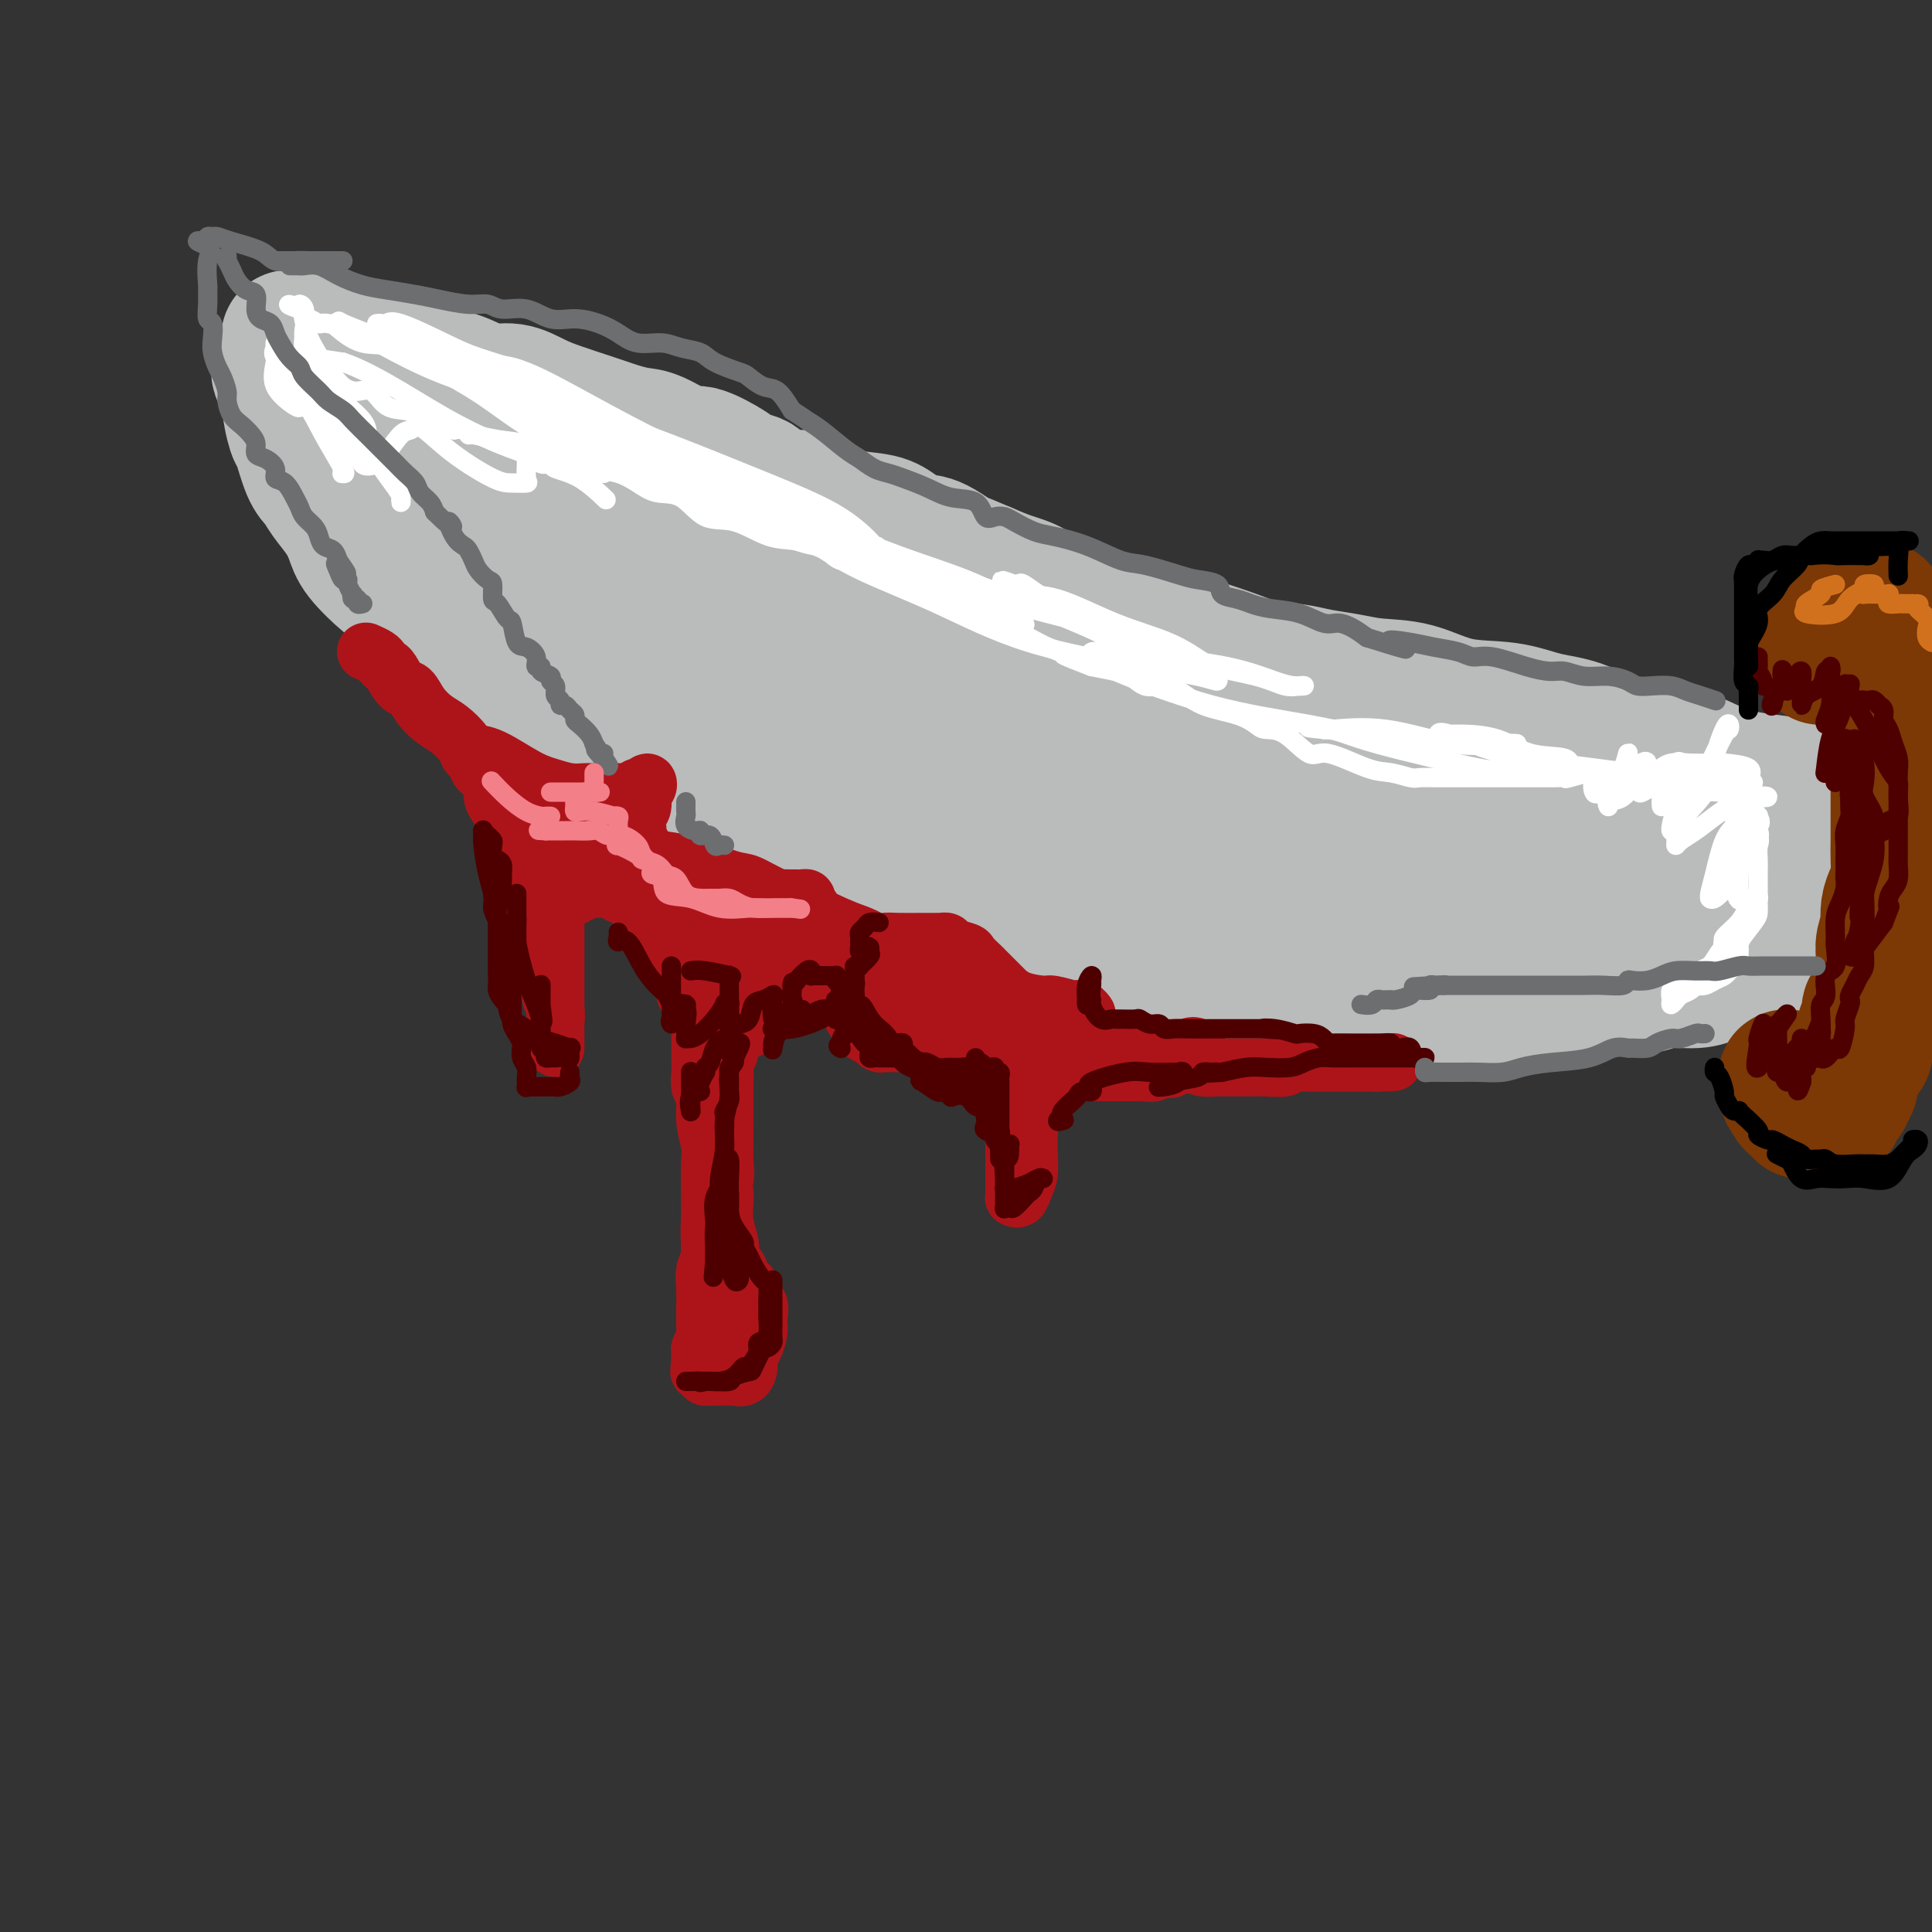 <svg viewBox='0 0 400 400' version='1.1' xmlns='http://www.w3.org/2000/svg' xmlns:xlink='http://www.w3.org/1999/xlink'><rect x="0" y="0" width="400" height="400" fill="#333333" stroke="none"/><g fill='none' stroke='rgb(186,187,187)' stroke-width='28' stroke-linecap='round' stroke-linejoin='round'><path d='M387,164c-0.441,0.000 -0.881,0.001 -1,0c-0.119,-0.001 0.084,-0.003 0,0c-0.084,0.003 -0.454,0.012 -1,0c-0.546,-0.012 -1.269,-0.045 -2,0c-0.731,0.045 -1.472,0.169 -3,0c-1.528,-0.169 -3.844,-0.630 -6,-1c-2.156,-0.370 -4.153,-0.649 -7,-1c-2.847,-0.351 -6.545,-0.775 -10,-2c-3.455,-1.225 -6.667,-3.250 -10,-4c-3.333,-0.750 -6.786,-0.226 -10,-1c-3.214,-0.774 -6.187,-2.845 -9,-4c-2.813,-1.155 -5.465,-1.395 -8,-2c-2.535,-0.605 -4.952,-1.577 -8,-2c-3.048,-0.423 -6.727,-0.298 -10,-1c-3.273,-0.702 -6.140,-2.230 -9,-3c-2.860,-0.770 -5.713,-0.783 -8,-1c-2.287,-0.217 -4.007,-0.637 -6,-1c-1.993,-0.363 -4.258,-0.667 -6,-1c-1.742,-0.333 -2.962,-0.694 -5,-1c-2.038,-0.306 -4.893,-0.555 -7,-1c-2.107,-0.445 -3.467,-1.085 -6,-2c-2.533,-0.915 -6.238,-2.103 -9,-3c-2.762,-0.897 -4.581,-1.502 -7,-2c-2.419,-0.498 -5.439,-0.890 -9,-2c-3.561,-1.110 -7.664,-2.938 -11,-4c-3.336,-1.062 -5.904,-1.357 -9,-2c-3.096,-0.643 -6.718,-1.635 -10,-3c-3.282,-1.365 -6.223,-3.104 -9,-4c-2.777,-0.896 -5.388,-0.948 -8,-1'/><path d='M183,115c-13.263,-3.941 -7.422,-2.295 -7,-2c0.422,0.295 -4.575,-0.762 -8,-1c-3.425,-0.238 -5.278,0.343 -7,0c-1.722,-0.343 -3.315,-1.611 -5,-2c-1.685,-0.389 -3.464,0.102 -5,0c-1.536,-0.102 -2.831,-0.798 -4,-1c-1.169,-0.202 -2.212,0.089 -3,0c-0.788,-0.089 -1.321,-0.557 -2,-1c-0.679,-0.443 -1.502,-0.862 -2,-1c-0.498,-0.138 -0.669,0.005 -1,0c-0.331,-0.005 -0.822,-0.158 -1,0c-0.178,0.158 -0.045,0.626 0,1c0.045,0.374 -0.000,0.655 0,1c0.000,0.345 0.046,0.753 0,2c-0.046,1.247 -0.182,3.332 0,5c0.182,1.668 0.682,2.918 1,4c0.318,1.082 0.455,1.997 1,3c0.545,1.003 1.497,2.094 2,3c0.503,0.906 0.557,1.625 1,3c0.443,1.375 1.276,3.404 2,5c0.724,1.596 1.338,2.758 2,4c0.662,1.242 1.370,2.565 2,4c0.630,1.435 1.180,2.981 2,4c0.820,1.019 1.910,1.509 3,2'/><path d='M154,148c2.538,4.612 1.884,3.644 2,4c0.116,0.356 1.004,2.038 2,3c0.996,0.962 2.101,1.204 3,2c0.899,0.796 1.593,2.145 2,3c0.407,0.855 0.528,1.214 1,2c0.472,0.786 1.295,1.997 2,3c0.705,1.003 1.290,1.798 2,3c0.710,1.202 1.544,2.813 2,4c0.456,1.187 0.535,1.951 1,3c0.465,1.049 1.316,2.383 2,3c0.684,0.617 1.202,0.517 2,1c0.798,0.483 1.876,1.548 2,2c0.124,0.452 -0.706,0.291 0,1c0.706,0.709 2.949,2.289 4,3c1.051,0.711 0.911,0.554 1,1c0.089,0.446 0.408,1.495 1,2c0.592,0.505 1.458,0.468 2,1c0.542,0.532 0.760,1.635 1,2c0.240,0.365 0.502,-0.008 1,0c0.498,0.008 1.232,0.396 2,1c0.768,0.604 1.572,1.422 2,2c0.428,0.578 0.481,0.915 1,1c0.519,0.085 1.504,-0.083 2,0c0.496,0.083 0.503,0.417 1,1c0.497,0.583 1.483,1.414 2,2c0.517,0.586 0.566,0.927 1,1c0.434,0.073 1.254,-0.121 2,0c0.746,0.121 1.416,0.558 2,1c0.584,0.442 1.080,0.888 2,1c0.920,0.112 2.263,-0.111 3,0c0.737,0.111 0.869,0.555 1,1'/><path d='M208,202c3.681,1.944 1.882,1.305 2,1c0.118,-0.305 2.153,-0.275 3,0c0.847,0.275 0.506,0.796 1,1c0.494,0.204 1.822,0.092 3,0c1.178,-0.092 2.205,-0.164 3,0c0.795,0.164 1.357,0.565 2,1c0.643,0.435 1.368,0.905 2,1c0.632,0.095 1.170,-0.185 2,0c0.830,0.185 1.952,0.834 3,1c1.048,0.166 2.023,-0.152 3,0c0.977,0.152 1.957,0.773 4,1c2.043,0.227 5.149,0.061 7,0c1.851,-0.061 2.447,-0.016 4,0c1.553,0.016 4.064,0.004 6,0c1.936,-0.004 3.299,-0.001 5,0c1.701,0.001 3.740,0.000 6,0c2.260,-0.000 4.741,-0.000 7,0c2.259,0.000 4.297,0.000 6,0c1.703,-0.000 3.070,-0.000 5,0c1.930,0.000 4.424,-0.000 6,0c1.576,0.000 2.235,0.000 3,0c0.765,-0.000 1.635,-0.000 3,0c1.365,0.000 3.224,0.001 5,0c1.776,-0.001 3.469,-0.004 5,0c1.531,0.004 2.899,0.016 4,0c1.101,-0.016 1.935,-0.060 3,0c1.065,0.060 2.360,0.223 3,0c0.640,-0.223 0.625,-0.833 1,-1c0.375,-0.167 1.139,0.109 2,0c0.861,-0.109 1.817,-0.603 3,-1c1.183,-0.397 2.591,-0.699 4,-1'/><path d='M324,205c2.277,-0.405 2.970,0.084 4,0c1.030,-0.084 2.397,-0.740 4,-1c1.603,-0.260 3.442,-0.125 5,0c1.558,0.125 2.834,0.240 4,0c1.166,-0.240 2.221,-0.835 4,-1c1.779,-0.165 4.281,0.100 6,0c1.719,-0.100 2.654,-0.567 4,-1c1.346,-0.433 3.104,-0.834 5,-1c1.896,-0.166 3.930,-0.096 6,0c2.070,0.096 4.174,0.218 6,0c1.826,-0.218 3.372,-0.777 5,-1c1.628,-0.223 3.339,-0.111 5,0c1.661,0.111 3.273,0.222 4,0c0.727,-0.222 0.569,-0.777 1,-1c0.431,-0.223 1.452,-0.112 2,0c0.548,0.112 0.623,0.227 1,0c0.377,-0.227 1.057,-0.796 2,-1c0.943,-0.204 2.150,-0.044 3,0c0.850,0.044 1.344,-0.026 2,0c0.656,0.026 1.473,0.150 2,0c0.527,-0.150 0.763,-0.575 1,-1'/><path d='M397,182c0.080,0.170 0.161,0.340 0,0c-0.161,-0.340 -0.563,-1.190 -2,-2c-1.437,-0.810 -3.910,-1.580 -6,-2c-2.090,-0.420 -3.796,-0.490 -7,-1c-3.204,-0.510 -7.905,-1.459 -11,-2c-3.095,-0.541 -4.583,-0.674 -7,-1c-2.417,-0.326 -5.761,-0.843 -9,-1c-3.239,-0.157 -6.372,0.048 -9,0c-2.628,-0.048 -4.752,-0.350 -7,-1c-2.248,-0.650 -4.619,-1.648 -7,-2c-2.381,-0.352 -4.773,-0.056 -8,-1c-3.227,-0.944 -7.291,-3.127 -11,-4c-3.709,-0.873 -7.065,-0.437 -11,-1c-3.935,-0.563 -8.449,-2.126 -13,-3c-4.551,-0.874 -9.137,-1.059 -13,-2c-3.863,-0.941 -7.002,-2.637 -10,-3c-2.998,-0.363 -5.856,0.606 -9,0c-3.144,-0.606 -6.576,-2.786 -11,-4c-4.424,-1.214 -9.840,-1.463 -14,-2c-4.160,-0.537 -7.064,-1.361 -10,-2c-2.936,-0.639 -5.904,-1.092 -9,-2c-3.096,-0.908 -6.320,-2.270 -9,-3c-2.680,-0.730 -4.817,-0.826 -7,-1c-2.183,-0.174 -4.413,-0.424 -7,-1c-2.587,-0.576 -5.530,-1.478 -8,-2c-2.470,-0.522 -4.466,-0.662 -6,-1c-1.534,-0.338 -2.607,-0.872 -4,-1c-1.393,-0.128 -3.105,0.151 -4,0c-0.895,-0.151 -0.972,-0.733 -1,-1c-0.028,-0.267 -0.008,-0.219 0,0c0.008,0.219 0.004,0.610 0,1'/><path d='M167,137c-35.434,-6.049 -9.020,1.329 2,5c11.020,3.671 6.646,3.636 8,6c1.354,2.364 8.435,7.128 14,11c5.565,3.872 9.614,6.853 13,9c3.386,2.147 6.107,3.461 9,5c2.893,1.539 5.956,3.302 8,5c2.044,1.698 3.067,3.331 4,4c0.933,0.669 1.775,0.373 3,1c1.225,0.627 2.835,2.178 5,3c2.165,0.822 4.887,0.914 7,1c2.113,0.086 3.617,0.167 7,1c3.383,0.833 8.644,2.419 12,3c3.356,0.581 4.808,0.156 7,0c2.192,-0.156 5.124,-0.045 9,0c3.876,0.045 8.694,0.022 12,0c3.306,-0.022 5.099,-0.043 8,0c2.901,0.043 6.910,0.151 11,0c4.090,-0.151 8.261,-0.562 12,-1c3.739,-0.438 7.047,-0.902 10,-1c2.953,-0.098 5.550,0.170 8,0c2.450,-0.170 4.753,-0.778 6,-1c1.247,-0.222 1.440,-0.059 3,0c1.560,0.059 4.488,0.016 6,0c1.512,-0.016 1.609,-0.003 3,0c1.391,0.003 4.077,-0.005 6,0c1.923,0.005 3.082,0.022 4,0c0.918,-0.022 1.593,-0.083 1,0c-0.593,0.083 -2.455,0.309 -6,0c-3.545,-0.309 -8.772,-1.155 -14,-2'/><path d='M345,186c-6.736,-1.071 -14.077,-2.749 -21,-4c-6.923,-1.251 -13.429,-2.076 -20,-3c-6.571,-0.924 -13.208,-1.946 -20,-3c-6.792,-1.054 -13.738,-2.139 -19,-3c-5.262,-0.861 -8.838,-1.498 -12,-2c-3.162,-0.502 -5.909,-0.870 -8,-1c-2.091,-0.130 -3.528,-0.021 -5,0c-1.472,0.021 -2.981,-0.047 -4,0c-1.019,0.047 -1.549,0.209 -3,0c-1.451,-0.209 -3.822,-0.788 -7,-1c-3.178,-0.212 -7.163,-0.057 -11,0c-3.837,0.057 -7.525,0.017 -10,0c-2.475,-0.017 -3.738,-0.010 -5,0c-1.262,0.010 -2.525,0.024 -3,0c-0.475,-0.024 -0.162,-0.088 0,0c0.162,0.088 0.174,0.326 0,1c-0.174,0.674 -0.533,1.784 0,3c0.533,1.216 1.959,2.537 3,4c1.041,1.463 1.699,3.069 3,4c1.301,0.931 3.247,1.186 5,2c1.753,0.814 3.313,2.185 4,3c0.687,0.815 0.500,1.073 1,2c0.500,0.927 1.687,2.521 3,3c1.313,0.479 2.750,-0.158 4,0c1.250,0.158 2.311,1.110 4,2c1.689,0.890 4.005,1.719 6,2c1.995,0.281 3.669,0.013 6,0c2.331,-0.013 5.320,0.227 8,0c2.680,-0.227 5.051,-0.922 8,-2c2.949,-1.078 6.474,-2.539 10,-4'/><path d='M262,189c4.377,-1.237 6.321,-1.330 9,-2c2.679,-0.670 6.093,-1.919 9,-3c2.907,-1.081 5.308,-1.996 8,-3c2.692,-1.004 5.674,-2.096 8,-3c2.326,-0.904 3.995,-1.619 6,-2c2.005,-0.381 4.345,-0.429 6,-1c1.655,-0.571 2.623,-1.664 3,-2c0.377,-0.336 0.163,0.084 0,0c-0.163,-0.084 -0.273,-0.672 0,-1c0.273,-0.328 0.931,-0.397 0,-1c-0.931,-0.603 -3.452,-1.741 -5,-3c-1.548,-1.259 -2.124,-2.640 -4,-4c-1.876,-1.360 -5.053,-2.699 -8,-4c-2.947,-1.301 -5.663,-2.565 -8,-4c-2.337,-1.435 -4.295,-3.042 -6,-4c-1.705,-0.958 -3.157,-1.268 -5,-2c-1.843,-0.732 -4.078,-1.887 -6,-3c-1.922,-1.113 -3.531,-2.184 -5,-3c-1.469,-0.816 -2.797,-1.379 -4,-2c-1.203,-0.621 -2.282,-1.302 -4,-2c-1.718,-0.698 -4.075,-1.413 -6,-2c-1.925,-0.587 -3.417,-1.045 -5,-2c-1.583,-0.955 -3.255,-2.407 -5,-3c-1.745,-0.593 -3.562,-0.328 -5,-1c-1.438,-0.672 -2.498,-2.281 -4,-3c-1.502,-0.719 -3.447,-0.549 -5,-1c-1.553,-0.451 -2.715,-1.524 -4,-2c-1.285,-0.476 -2.695,-0.354 -4,-1c-1.305,-0.646 -2.505,-2.058 -4,-3c-1.495,-0.942 -3.284,-1.412 -5,-2c-1.716,-0.588 -3.358,-1.294 -5,-2'/><path d='M204,118c-12.924,-5.540 -7.233,-2.392 -6,-2c1.233,0.392 -1.990,-1.974 -4,-3c-2.010,-1.026 -2.805,-0.711 -4,-1c-1.195,-0.289 -2.789,-1.182 -4,-2c-1.211,-0.818 -2.040,-1.561 -4,-2c-1.960,-0.439 -5.052,-0.573 -7,-1c-1.948,-0.427 -2.752,-1.147 -4,-2c-1.248,-0.853 -2.939,-1.841 -5,-2c-2.061,-0.159 -4.493,0.509 -6,0c-1.507,-0.509 -2.091,-2.197 -3,-3c-0.909,-0.803 -2.144,-0.723 -3,-1c-0.856,-0.277 -1.334,-0.911 -3,-2c-1.666,-1.089 -4.522,-2.635 -6,-3c-1.478,-0.365 -1.579,0.449 -3,0c-1.421,-0.449 -4.163,-2.161 -6,-3c-1.837,-0.839 -2.770,-0.805 -4,-1c-1.230,-0.195 -2.757,-0.618 -4,-1c-1.243,-0.382 -2.200,-0.723 -3,-1c-0.800,-0.277 -1.441,-0.489 -3,-1c-1.559,-0.511 -4.035,-1.319 -6,-2c-1.965,-0.681 -3.420,-1.233 -5,-2c-1.580,-0.767 -3.286,-1.749 -5,-2c-1.714,-0.251 -3.437,0.227 -5,0c-1.563,-0.227 -2.968,-1.160 -5,-2c-2.032,-0.840 -4.693,-1.588 -7,-2c-2.307,-0.412 -4.262,-0.489 -6,-1c-1.738,-0.511 -3.260,-1.457 -5,-2c-1.740,-0.543 -3.699,-0.685 -5,-1c-1.301,-0.315 -1.943,-0.804 -3,-1c-1.057,-0.196 -2.528,-0.098 -4,0'/><path d='M66,72c-12.219,-3.605 -3.267,-1.618 0,-1c3.267,0.618 0.849,-0.131 0,0c-0.849,0.131 -0.128,1.144 1,2c1.128,0.856 2.663,1.555 4,3c1.337,1.445 2.476,3.638 4,5c1.524,1.362 3.433,1.895 5,3c1.567,1.105 2.791,2.784 4,4c1.209,1.216 2.402,1.969 4,3c1.598,1.031 3.599,2.341 5,4c1.401,1.659 2.200,3.666 3,5c0.800,1.334 1.599,1.995 3,3c1.401,1.005 3.404,2.354 5,4c1.596,1.646 2.785,3.589 4,5c1.215,1.411 2.455,2.289 4,4c1.545,1.711 3.396,4.254 5,6c1.604,1.746 2.960,2.696 4,4c1.040,1.304 1.764,2.961 4,6c2.236,3.039 5.985,7.459 8,9c2.015,1.541 2.296,0.201 4,1c1.704,0.799 4.829,3.736 7,6c2.171,2.264 3.386,3.854 5,5c1.614,1.146 3.627,1.847 5,3c1.373,1.153 2.107,2.758 3,4c0.893,1.242 1.947,2.121 3,3'/><path d='M160,163c4.647,3.643 2.765,1.751 3,2c0.235,0.249 2.588,2.638 4,4c1.412,1.362 1.883,1.696 3,2c1.117,0.304 2.879,0.577 4,2c1.121,1.423 1.602,3.995 3,5c1.398,1.005 3.713,0.443 5,1c1.287,0.557 1.547,2.232 2,3c0.453,0.768 1.099,0.628 2,1c0.901,0.372 2.055,1.254 3,2c0.945,0.746 1.679,1.354 3,2c1.321,0.646 3.229,1.328 5,2c1.771,0.672 3.406,1.332 5,2c1.594,0.668 3.149,1.344 5,2c1.851,0.656 4.000,1.294 6,2c2.000,0.706 3.851,1.482 5,2c1.149,0.518 1.595,0.777 2,1c0.405,0.223 0.768,0.409 0,0c-0.768,-0.409 -2.667,-1.411 -5,-3c-2.333,-1.589 -5.099,-3.763 -8,-6c-2.901,-2.237 -5.937,-4.537 -9,-7c-3.063,-2.463 -6.153,-5.090 -9,-8c-2.847,-2.910 -5.449,-6.103 -8,-9c-2.551,-2.897 -5.049,-5.499 -7,-8c-1.951,-2.501 -3.354,-4.902 -5,-7c-1.646,-2.098 -3.534,-3.892 -5,-6c-1.466,-2.108 -2.510,-4.529 -4,-6c-1.490,-1.471 -3.426,-1.992 -5,-3c-1.574,-1.008 -2.787,-2.504 -4,-4'/><path d='M151,131c-6.962,-7.650 -5.368,-5.274 -6,-5c-0.632,0.274 -3.492,-1.552 -6,-3c-2.508,-1.448 -4.665,-2.516 -7,-4c-2.335,-1.484 -4.847,-3.383 -7,-5c-2.153,-1.617 -3.945,-2.951 -6,-4c-2.055,-1.049 -4.373,-1.813 -6,-3c-1.627,-1.187 -2.564,-2.796 -4,-4c-1.436,-1.204 -3.372,-2.003 -5,-3c-1.628,-0.997 -2.947,-2.192 -4,-3c-1.053,-0.808 -1.840,-1.228 -3,-2c-1.160,-0.772 -2.693,-1.895 -4,-3c-1.307,-1.105 -2.389,-2.193 -4,-3c-1.611,-0.807 -3.751,-1.333 -5,-2c-1.249,-0.667 -1.608,-1.474 -2,-2c-0.392,-0.526 -0.816,-0.772 -2,-1c-1.184,-0.228 -3.127,-0.439 -4,-1c-0.873,-0.561 -0.677,-1.474 -1,-2c-0.323,-0.526 -1.165,-0.666 -2,-1c-0.835,-0.334 -1.663,-0.864 -2,-1c-0.337,-0.136 -0.184,0.121 -1,0c-0.816,-0.121 -2.601,-0.621 -4,-1c-1.399,-0.379 -2.413,-0.638 -3,-1c-0.587,-0.362 -0.746,-0.826 -1,-1c-0.254,-0.174 -0.604,-0.057 -1,0c-0.396,0.057 -0.837,0.054 -1,0c-0.163,-0.054 -0.046,-0.158 0,0c0.046,0.158 0.023,0.579 0,1'/><path d='M60,77c-4.473,-1.264 -1.154,1.576 0,3c1.154,1.424 0.144,1.430 0,3c-0.144,1.570 0.579,4.702 1,6c0.421,1.298 0.539,0.762 1,2c0.461,1.238 1.265,4.249 2,6c0.735,1.751 1.401,2.241 2,3c0.599,0.759 1.129,1.786 2,3c0.871,1.214 2.081,2.614 3,4c0.919,1.386 1.548,2.756 2,4c0.452,1.244 0.728,2.362 2,4c1.272,1.638 3.541,3.798 5,5c1.459,1.202 2.109,1.448 3,3c0.891,1.552 2.024,4.412 3,6c0.976,1.588 1.797,1.904 3,3c1.203,1.096 2.789,2.971 4,4c1.211,1.029 2.046,1.210 3,2c0.954,0.790 2.026,2.187 3,3c0.974,0.813 1.849,1.040 3,2c1.151,0.960 2.579,2.652 4,4c1.421,1.348 2.834,2.353 4,3c1.166,0.647 2.085,0.936 3,2c0.915,1.064 1.828,2.904 3,4c1.172,1.096 2.604,1.448 4,2c1.396,0.552 2.756,1.304 4,2c1.244,0.696 2.374,1.335 3,2c0.626,0.665 0.750,1.355 2,2c1.250,0.645 3.625,1.245 5,2c1.375,0.755 1.750,1.666 3,2c1.250,0.334 3.375,0.090 5,1c1.625,0.910 2.750,2.974 4,4c1.250,1.026 2.625,1.013 4,1'/><path d='M150,174c5.281,2.855 1.485,0.991 1,1c-0.485,0.009 2.342,1.890 4,3c1.658,1.110 2.148,1.448 3,2c0.852,0.552 2.066,1.316 3,2c0.934,0.684 1.589,1.287 3,2c1.411,0.713 3.577,1.537 5,2c1.423,0.463 2.102,0.566 3,1c0.898,0.434 2.015,1.200 3,2c0.985,0.800 1.840,1.633 3,2c1.160,0.367 2.627,0.268 4,1c1.373,0.732 2.653,2.294 4,3c1.347,0.706 2.763,0.556 4,1c1.237,0.444 2.295,1.481 3,2c0.705,0.519 1.055,0.521 2,1c0.945,0.479 2.483,1.435 4,2c1.517,0.565 3.012,0.740 4,1c0.988,0.260 1.467,0.606 2,1c0.533,0.394 1.118,0.838 2,1c0.882,0.162 2.061,0.043 3,0c0.939,-0.043 1.637,-0.012 3,0c1.363,0.012 3.392,0.003 4,0c0.608,-0.003 -0.204,-0.001 0,0c0.204,0.001 1.426,0.000 2,0c0.574,-0.000 0.501,-0.000 1,0c0.499,0.000 1.571,0.000 2,0c0.429,-0.000 0.214,-0.000 0,0'/></g>
<g fill='none' stroke='rgb(124,56,5)' stroke-width='28' stroke-linecap='round' stroke-linejoin='round'><path d='M377,136c-0.000,-0.020 -0.001,-0.040 0,0c0.001,0.040 0.002,0.141 0,0c-0.002,-0.141 -0.007,-0.523 0,-1c0.007,-0.477 0.025,-1.050 0,-2c-0.025,-0.950 -0.095,-2.279 0,-3c0.095,-0.721 0.354,-0.834 1,-1c0.646,-0.166 1.678,-0.384 2,-1c0.322,-0.616 -0.065,-1.629 0,-2c0.065,-0.371 0.581,-0.099 1,0c0.419,0.099 0.739,0.027 1,0c0.261,-0.027 0.462,-0.007 1,0c0.538,0.007 1.414,0.002 2,0c0.586,-0.002 0.882,-0.002 1,0c0.118,0.002 0.059,0.007 0,0c-0.059,-0.007 -0.117,-0.026 0,0c0.117,0.026 0.408,0.098 1,0c0.592,-0.098 1.483,-0.367 2,0c0.517,0.367 0.659,1.368 1,2c0.341,0.632 0.880,0.893 1,1c0.120,0.107 -0.178,0.058 0,1c0.178,0.942 0.832,2.874 1,4c0.168,1.126 -0.151,1.446 0,2c0.151,0.554 0.771,1.341 1,2c0.229,0.659 0.065,1.188 0,2c-0.065,0.812 -0.033,1.906 0,3'/><path d='M393,143c0.619,2.982 0.166,1.936 0,3c-0.166,1.064 -0.044,4.238 0,7c0.044,2.762 0.012,5.112 0,6c-0.012,0.888 -0.003,0.313 0,1c0.003,0.687 0.001,2.637 0,4c-0.001,1.363 0.001,2.139 0,3c-0.001,0.861 -0.003,1.805 0,3c0.003,1.195 0.011,2.640 0,4c-0.011,1.360 -0.042,2.634 0,4c0.042,1.366 0.156,2.822 0,4c-0.156,1.178 -0.581,2.076 -1,3c-0.419,0.924 -0.830,1.875 -1,3c-0.170,1.125 -0.097,2.426 0,3c0.097,0.574 0.218,0.423 0,1c-0.218,0.577 -0.776,1.883 -1,3c-0.224,1.117 -0.115,2.043 0,3c0.115,0.957 0.237,1.943 0,3c-0.237,1.057 -0.833,2.184 -1,3c-0.167,0.816 0.095,1.322 0,2c-0.095,0.678 -0.547,1.529 -1,2c-0.453,0.471 -0.906,0.564 -1,1c-0.094,0.436 0.170,1.216 0,2c-0.170,0.784 -0.776,1.571 -1,2c-0.224,0.429 -0.067,0.499 0,1c0.067,0.501 0.042,1.433 0,2c-0.042,0.567 -0.102,0.768 0,1c0.102,0.232 0.368,0.495 0,1c-0.368,0.505 -1.368,1.251 -2,2c-0.632,0.749 -0.895,1.500 -1,2c-0.105,0.500 -0.053,0.750 0,1'/><path d='M383,223c-1.564,6.521 -0.474,2.323 0,1c0.474,-1.323 0.333,0.227 0,1c-0.333,0.773 -0.859,0.767 -1,1c-0.141,0.233 0.103,0.703 0,1c-0.103,0.297 -0.552,0.419 -1,1c-0.448,0.581 -0.895,1.620 -1,2c-0.105,0.380 0.131,0.102 0,0c-0.131,-0.102 -0.630,-0.027 -1,0c-0.370,0.027 -0.610,0.007 -1,0c-0.390,-0.007 -0.931,-0.002 -1,0c-0.069,0.002 0.335,0.000 0,0c-0.335,-0.000 -1.410,0.001 -2,0c-0.590,-0.001 -0.697,-0.003 -1,0c-0.303,0.003 -0.803,0.012 -1,0c-0.197,-0.012 -0.092,-0.044 0,0c0.092,0.044 0.169,0.166 0,0c-0.169,-0.166 -0.585,-0.619 -1,-1c-0.415,-0.381 -0.829,-0.688 -1,-1c-0.171,-0.312 -0.098,-0.627 0,-1c0.098,-0.373 0.222,-0.804 0,-1c-0.222,-0.196 -0.792,-0.156 -1,0c-0.208,0.156 -0.056,0.426 0,0c0.056,-0.426 0.016,-1.550 0,-2c-0.016,-0.450 -0.008,-0.225 0,0'/><path d='M370,224c-0.619,-1.155 -0.167,-1.042 0,-1c0.167,0.042 0.048,0.012 0,0c-0.048,-0.012 -0.024,-0.006 0,0'/></g>
<g fill='none' stroke='rgb(78,0,0)' stroke-width='4' stroke-linecap='round' stroke-linejoin='round'><path d='M364,136c-0.009,0.326 -0.019,0.651 0,1c0.019,0.349 0.065,0.721 0,1c-0.065,0.279 -0.241,0.465 0,1c0.241,0.535 0.900,1.420 1,2c0.100,0.580 -0.358,0.853 0,1c0.358,0.147 1.532,0.166 2,1c0.468,0.834 0.231,2.483 0,3c-0.231,0.517 -0.454,-0.099 0,-1c0.454,-0.901 1.586,-2.088 2,-3c0.414,-0.912 0.110,-1.551 0,-2c-0.110,-0.449 -0.025,-0.709 0,-1c0.025,-0.291 -0.008,-0.613 0,0c0.008,0.613 0.057,2.162 0,3c-0.057,0.838 -0.222,0.967 0,1c0.222,0.033 0.829,-0.030 1,0c0.171,0.030 -0.094,0.151 0,0c0.094,-0.151 0.547,-0.576 1,-1'/><path d='M371,142c0.475,0.096 0.663,-1.164 1,-2c0.337,-0.836 0.822,-1.248 1,-1c0.178,0.248 0.049,1.156 0,2c-0.049,0.844 -0.017,1.623 0,2c0.017,0.377 0.018,0.352 0,1c-0.018,0.648 -0.053,1.968 0,2c0.053,0.032 0.196,-1.225 1,-2c0.804,-0.775 2.268,-1.068 3,-2c0.732,-0.932 0.732,-2.505 1,-3c0.268,-0.495 0.805,0.086 1,0c0.195,-0.086 0.048,-0.840 0,-1c-0.048,-0.160 0.002,0.273 0,1c-0.002,0.727 -0.054,1.748 0,3c0.054,1.252 0.216,2.735 0,4c-0.216,1.265 -0.811,2.311 -1,3c-0.189,0.689 0.027,1.020 0,1c-0.027,-0.020 -0.297,-0.392 0,-1c0.297,-0.608 1.162,-1.452 2,-2c0.838,-0.548 1.649,-0.801 2,-2c0.351,-1.199 0.243,-3.342 0,-3c-0.243,0.342 -0.622,3.171 -1,6'/><path d='M381,148c-0.551,1.715 -1.428,3.001 -2,5c-0.572,1.999 -0.839,4.709 -1,6c-0.161,1.291 -0.215,1.161 0,1c0.215,-0.161 0.699,-0.354 1,-1c0.301,-0.646 0.418,-1.747 1,-3c0.582,-1.253 1.631,-2.659 2,-3c0.369,-0.341 0.060,0.383 0,1c-0.060,0.617 0.128,1.128 0,2c-0.128,0.872 -0.572,2.104 -1,3c-0.428,0.896 -0.840,1.456 -1,2c-0.160,0.544 -0.068,1.072 0,1c0.068,-0.072 0.113,-0.743 0,-1c-0.113,-0.257 -0.384,-0.102 0,-1c0.384,-0.898 1.424,-2.851 2,-4c0.576,-1.149 0.690,-1.494 1,-2c0.310,-0.506 0.816,-1.174 1,-1c0.184,0.174 0.046,1.188 0,2c-0.046,0.812 0.002,1.422 0,2c-0.002,0.578 -0.052,1.124 0,2c0.052,0.876 0.206,2.082 0,3c-0.206,0.918 -0.773,1.548 -1,2c-0.227,0.452 -0.113,0.726 0,1'/><path d='M383,165c-0.094,2.618 0.171,3.163 0,4c-0.171,0.837 -0.778,1.968 -1,3c-0.222,1.032 -0.059,1.966 0,3c0.059,1.034 0.013,2.167 0,3c-0.013,0.833 0.007,1.365 0,2c-0.007,0.635 -0.040,1.371 0,2c0.040,0.629 0.154,1.149 0,2c-0.154,0.851 -0.575,2.032 -1,3c-0.425,0.968 -0.854,1.724 -1,3c-0.146,1.276 -0.010,3.074 0,4c0.010,0.926 -0.106,0.981 0,2c0.106,1.019 0.435,3.000 0,4c-0.435,1.000 -1.633,1.017 -2,2c-0.367,0.983 0.099,2.933 0,4c-0.099,1.067 -0.762,1.251 -1,2c-0.238,0.749 -0.049,2.064 0,3c0.049,0.936 -0.040,1.495 0,2c0.040,0.505 0.209,0.957 0,1c-0.209,0.043 -0.796,-0.323 -1,0c-0.204,0.323 -0.026,1.334 0,2c0.026,0.666 -0.102,0.986 0,1c0.102,0.014 0.434,-0.277 0,0c-0.434,0.277 -1.633,1.122 -2,2c-0.367,0.878 0.098,1.791 0,2c-0.098,0.209 -0.758,-0.284 -1,0c-0.242,0.284 -0.065,1.346 0,2c0.065,0.654 0.019,0.901 0,1c-0.019,0.099 -0.009,0.049 0,0'/><path d='M373,224c-1.200,3.677 -0.700,0.869 -1,0c-0.300,-0.869 -1.401,0.201 -2,0c-0.599,-0.201 -0.696,-1.675 -1,-3c-0.304,-1.325 -0.813,-2.503 -1,-3c-0.187,-0.497 -0.050,-0.312 0,-1c0.050,-0.688 0.013,-2.249 0,-3c-0.013,-0.751 -0.004,-0.692 0,-1c0.004,-0.308 0.001,-0.982 0,-1c-0.001,-0.018 -0.000,0.621 0,1c0.000,0.379 -0.001,0.498 0,1c0.001,0.502 0.002,1.386 0,2c-0.002,0.614 -0.009,0.957 0,1c0.009,0.043 0.035,-0.215 0,-1c-0.035,-0.785 -0.130,-2.097 0,-3c0.130,-0.903 0.486,-1.398 1,-2c0.514,-0.602 1.185,-1.310 1,-1c-0.185,0.310 -1.225,1.640 -2,3c-0.775,1.360 -1.286,2.751 -2,4c-0.714,1.249 -1.633,2.357 -2,3c-0.367,0.643 -0.184,0.822 0,1'/><path d='M364,221c-0.912,0.866 -0.192,-2.470 0,-4c0.192,-1.530 -0.144,-1.254 0,-2c0.144,-0.746 0.769,-2.515 1,-3c0.231,-0.485 0.070,0.315 0,1c-0.070,0.685 -0.048,1.255 0,2c0.048,0.745 0.122,1.664 0,2c-0.122,0.336 -0.439,0.088 0,0c0.439,-0.088 1.634,-0.018 2,0c0.366,0.018 -0.098,-0.017 0,0c0.098,0.017 0.756,0.085 1,0c0.244,-0.085 0.072,-0.325 0,0c-0.072,0.325 -0.046,1.215 0,2c0.046,0.785 0.111,1.467 0,2c-0.111,0.533 -0.398,0.919 0,1c0.398,0.081 1.479,-0.141 2,-1c0.521,-0.859 0.480,-2.354 1,-3c0.520,-0.646 1.602,-0.443 2,-1c0.398,-0.557 0.114,-1.873 0,-2c-0.114,-0.127 -0.057,0.937 0,2'/><path d='M373,217c0.561,-0.698 -0.537,-0.444 -1,0c-0.463,0.444 -0.292,1.078 0,1c0.292,-0.078 0.705,-0.868 1,-1c0.295,-0.132 0.472,0.395 1,0c0.528,-0.395 1.406,-1.711 2,-3c0.594,-1.289 0.904,-2.552 1,-2c0.096,0.552 -0.023,2.919 0,4c0.023,1.081 0.188,0.878 0,1c-0.188,0.122 -0.728,0.571 -1,1c-0.272,0.429 -0.276,0.838 0,1c0.276,0.162 0.833,0.075 1,0c0.167,-0.075 -0.056,-0.139 0,0c0.056,0.139 0.392,0.481 1,0c0.608,-0.481 1.487,-1.786 2,-2c0.513,-0.214 0.659,0.661 1,0c0.341,-0.661 0.875,-2.859 1,-4c0.125,-1.141 -0.160,-1.226 0,-2c0.160,-0.774 0.763,-2.238 1,-3c0.237,-0.762 0.106,-0.822 0,-1c-0.106,-0.178 -0.186,-0.475 0,-1c0.186,-0.525 0.640,-1.280 1,-2c0.360,-0.720 0.627,-1.406 1,-2c0.373,-0.594 0.853,-1.097 1,-2c0.147,-0.903 -0.037,-2.205 0,-3c0.037,-0.795 0.296,-1.084 1,-2c0.704,-0.916 1.852,-2.458 3,-4'/><path d='M390,191c1.785,-4.607 1.249,-3.125 1,-3c-0.249,0.125 -0.210,-1.106 0,-2c0.210,-0.894 0.592,-1.451 1,-2c0.408,-0.549 0.841,-1.091 1,-2c0.159,-0.909 0.043,-2.186 0,-3c-0.043,-0.814 -0.011,-1.167 0,-2c0.011,-0.833 0.003,-2.147 0,-3c-0.003,-0.853 -0.001,-1.246 0,-2c0.001,-0.754 0.001,-1.867 0,-3c-0.001,-1.133 -0.003,-2.284 0,-3c0.003,-0.716 0.012,-0.997 0,-2c-0.012,-1.003 -0.046,-2.730 0,-4c0.046,-1.270 0.171,-2.084 0,-3c-0.171,-0.916 -0.638,-1.934 -1,-3c-0.362,-1.066 -0.618,-2.179 -1,-3c-0.382,-0.821 -0.890,-1.348 -1,-2c-0.110,-0.652 0.178,-1.429 0,-2c-0.178,-0.571 -0.822,-0.938 -1,-1c-0.178,-0.062 0.110,0.180 0,0c-0.110,-0.180 -0.620,-0.781 -1,-1c-0.380,-0.219 -0.631,-0.056 -1,0c-0.369,0.056 -0.855,0.004 -1,0c-0.145,-0.004 0.052,0.040 0,0c-0.052,-0.040 -0.354,-0.165 -1,0c-0.646,0.165 -1.635,0.621 -2,0c-0.365,-0.621 -0.104,-2.320 0,-3c0.104,-0.680 0.052,-0.340 0,0'/><path d='M383,142c-1.286,-0.799 -1.001,-0.295 -1,0c0.001,0.295 -0.283,0.382 0,1c0.283,0.618 1.133,1.767 2,3c0.867,1.233 1.751,2.552 3,5c1.249,2.448 2.864,6.027 4,8c1.136,1.973 1.794,2.340 2,3c0.206,0.660 -0.038,1.612 0,3c0.038,1.388 0.360,3.211 0,4c-0.360,0.789 -1.401,0.543 -2,1c-0.599,0.457 -0.756,1.616 -1,2c-0.244,0.384 -0.573,-0.006 -1,0c-0.427,0.006 -0.951,0.410 -1,0c-0.049,-0.410 0.375,-1.632 0,-3c-0.375,-1.368 -1.551,-2.881 -2,-4c-0.449,-1.119 -0.173,-1.844 0,-3c0.173,-1.156 0.243,-2.743 0,-4c-0.243,-1.257 -0.797,-2.184 -1,-3c-0.203,-0.816 -0.054,-1.520 0,-1c0.054,0.520 0.014,2.264 0,5c-0.014,2.736 -0.001,6.465 0,10c0.001,3.535 -0.010,6.875 0,10c0.010,3.125 0.041,6.034 0,8c-0.041,1.966 -0.155,2.990 0,3c0.155,0.010 0.577,-0.995 1,-2'/><path d='M386,188c0.187,4.815 0.155,0.352 0,-3c-0.155,-3.352 -0.434,-5.591 0,-7c0.434,-1.409 1.582,-1.986 2,-3c0.418,-1.014 0.105,-2.466 0,-3c-0.105,-0.534 -0.003,-0.152 0,0c0.003,0.152 -0.094,0.074 0,1c0.094,0.926 0.380,2.857 0,5c-0.380,2.143 -1.424,4.499 -2,7c-0.576,2.501 -0.683,5.147 -1,7c-0.317,1.853 -0.845,2.915 -1,4c-0.155,1.085 0.064,2.195 0,2c-0.064,-0.195 -0.410,-1.696 0,-3c0.410,-1.304 1.575,-2.411 2,-3c0.425,-0.589 0.111,-0.660 0,-1c-0.111,-0.340 -0.018,-0.949 0,-1c0.018,-0.051 -0.037,0.456 0,1c0.037,0.544 0.167,1.127 0,2c-0.167,0.873 -0.633,2.038 -1,3c-0.367,0.962 -0.637,1.720 -1,2c-0.363,0.280 -0.818,0.080 -1,0c-0.182,-0.080 -0.091,-0.040 0,0'/></g>
<g fill='none' stroke='rgb(210,113,29)' stroke-width='4' stroke-linecap='round' stroke-linejoin='round'><path d='M380,121c-1.362,0.364 -2.724,0.727 -3,1c-0.276,0.273 0.535,0.454 0,1c-0.535,0.546 -2.416,1.457 -3,2c-0.584,0.543 0.129,0.717 0,1c-0.129,0.283 -1.098,0.675 0,1c1.098,0.325 4.264,0.584 6,0c1.736,-0.584 2.042,-2.010 3,-3c0.958,-0.990 2.569,-1.544 3,-2c0.431,-0.456 -0.318,-0.816 0,-1c0.318,-0.184 1.702,-0.193 2,0c0.298,0.193 -0.491,0.588 -1,1c-0.509,0.412 -0.739,0.842 -1,1c-0.261,0.158 -0.553,0.045 0,0c0.553,-0.045 1.950,-0.022 3,0c1.050,0.022 1.752,0.044 2,0c0.248,-0.044 0.040,-0.156 0,0c-0.040,0.156 0.086,0.578 0,1c-0.086,0.422 -0.384,0.845 0,1c0.384,0.155 1.449,0.042 2,0c0.551,-0.042 0.586,-0.012 1,0c0.414,0.012 1.207,0.006 2,0'/><path d='M396,125c1.806,0.429 1.320,0.003 1,0c-0.320,-0.003 -0.475,0.419 0,1c0.475,0.581 1.581,1.321 2,2c0.419,0.679 0.151,1.298 0,2c-0.151,0.702 -0.186,1.486 0,2c0.186,0.514 0.593,0.757 1,1'/></g>
<g fill='none' stroke='rgb(173,20,25)' stroke-width='12' stroke-linecap='round' stroke-linejoin='round'><path d='M76,135c-0.203,-0.091 -0.406,-0.181 0,0c0.406,0.181 1.421,0.634 2,1c0.579,0.366 0.722,0.646 1,1c0.278,0.354 0.693,0.783 1,1c0.307,0.217 0.508,0.222 1,1c0.492,0.778 1.275,2.329 2,3c0.725,0.671 1.392,0.462 2,1c0.608,0.538 1.157,1.822 2,3c0.843,1.178 1.980,2.251 3,3c1.020,0.749 1.923,1.174 3,2c1.077,0.826 2.329,2.052 3,3c0.671,0.948 0.762,1.618 1,2c0.238,0.382 0.623,0.475 1,1c0.377,0.525 0.748,1.481 1,2c0.252,0.519 0.387,0.600 1,1c0.613,0.400 1.704,1.117 2,2c0.296,0.883 -0.204,1.930 0,3c0.204,1.070 1.110,2.161 2,3c0.890,0.839 1.763,1.424 2,2c0.237,0.576 -0.161,1.142 0,2c0.161,0.858 0.883,2.010 1,3c0.117,0.990 -0.371,1.820 0,3c0.371,1.180 1.601,2.710 2,4c0.399,1.290 -0.034,2.340 0,3c0.034,0.660 0.535,0.929 1,2c0.465,1.071 0.894,2.942 1,4c0.106,1.058 -0.113,1.302 0,2c0.113,0.698 0.556,1.849 1,3'/><path d='M112,196c1.708,5.812 0.980,3.342 1,3c0.020,-0.342 0.790,1.445 1,3c0.210,1.555 -0.140,2.880 0,4c0.140,1.120 0.770,2.035 1,3c0.230,0.965 0.062,1.980 0,3c-0.062,1.020 -0.017,2.046 0,3c0.017,0.954 0.004,1.837 0,2c-0.004,0.163 -0.001,-0.394 0,-1c0.001,-0.606 0.000,-1.260 0,-2c-0.000,-0.740 -0.000,-1.566 0,-3c0.000,-1.434 0.000,-3.474 0,-5c-0.000,-1.526 0.000,-2.537 0,-4c-0.000,-1.463 -0.000,-3.379 0,-5c0.000,-1.621 0.000,-2.946 0,-4c-0.000,-1.054 -0.001,-1.837 0,-2c0.001,-0.163 0.002,0.293 0,0c-0.002,-0.293 -0.009,-1.335 0,-2c0.009,-0.665 0.032,-0.951 0,-1c-0.032,-0.049 -0.121,0.141 0,0c0.121,-0.141 0.451,-0.612 1,-1c0.549,-0.388 1.317,-0.692 2,-1c0.683,-0.308 1.283,-0.618 2,-1c0.717,-0.382 1.553,-0.834 2,-1c0.447,-0.166 0.505,-0.045 1,0c0.495,0.045 1.427,0.013 2,0c0.573,-0.013 0.786,-0.006 1,0'/><path d='M126,184c1.983,-0.585 1.441,0.451 2,1c0.559,0.549 2.218,0.611 3,1c0.782,0.389 0.685,1.105 1,2c0.315,0.895 1.041,1.969 2,3c0.959,1.031 2.152,2.019 3,3c0.848,0.981 1.350,1.954 2,3c0.650,1.046 1.449,2.166 2,3c0.551,0.834 0.855,1.381 1,2c0.145,0.619 0.130,1.310 0,2c-0.130,0.690 -0.375,1.381 0,2c0.375,0.619 1.368,1.167 2,2c0.632,0.833 0.902,1.951 1,3c0.098,1.049 0.025,2.029 0,3c-0.025,0.971 -0.003,1.934 0,3c0.003,1.066 -0.014,2.233 0,3c0.014,0.767 0.060,1.132 0,2c-0.060,0.868 -0.226,2.239 0,3c0.226,0.761 0.845,0.912 1,2c0.155,1.088 -0.155,3.113 0,5c0.155,1.887 0.774,3.636 1,5c0.226,1.364 0.061,2.342 0,4c-0.061,1.658 -0.016,3.995 0,6c0.016,2.005 0.004,3.678 0,5c-0.004,1.322 -0.001,2.293 0,4c0.001,1.707 0.000,4.148 0,6c-0.000,1.852 -0.000,3.113 0,4c0.000,0.887 0.000,1.398 0,2c-0.000,0.602 -0.000,1.295 0,2c0.000,0.705 0.000,1.420 0,2c-0.000,0.580 -0.000,1.023 0,1c0.000,-0.023 0.000,-0.511 0,-1'/><path d='M147,272c0.311,9.059 0.087,1.206 0,-3c-0.087,-4.206 -0.037,-4.766 0,-6c0.037,-1.234 0.063,-3.144 0,-5c-0.063,-1.856 -0.213,-3.660 0,-5c0.213,-1.340 0.789,-2.216 1,-3c0.211,-0.784 0.056,-1.476 0,-2c-0.056,-0.524 -0.014,-0.882 0,-1c0.014,-0.118 -0.000,0.002 0,0c0.000,-0.002 0.015,-0.127 0,0c-0.015,0.127 -0.060,0.508 0,1c0.060,0.492 0.226,1.097 0,2c-0.226,0.903 -0.845,2.105 -1,4c-0.155,1.895 0.155,4.481 0,6c-0.155,1.519 -0.774,1.969 -1,3c-0.226,1.031 -0.061,2.644 0,4c0.061,1.356 0.016,2.457 0,3c-0.016,0.543 -0.003,0.530 0,1c0.003,0.470 -0.003,1.425 0,2c0.003,0.575 0.015,0.770 0,1c-0.015,0.230 -0.056,0.495 0,1c0.056,0.505 0.211,1.249 0,2c-0.211,0.751 -0.788,1.510 -1,2c-0.212,0.490 -0.061,0.711 0,1c0.061,0.289 0.030,0.644 0,1'/><path d='M145,281c-0.463,5.422 -0.120,1.979 0,1c0.120,-0.979 0.017,0.508 0,1c-0.017,0.492 0.051,-0.012 0,0c-0.051,0.012 -0.221,0.539 0,1c0.221,0.461 0.832,0.856 1,1c0.168,0.144 -0.106,0.039 0,0c0.106,-0.039 0.591,-0.011 1,0c0.409,0.011 0.743,0.004 1,0c0.257,-0.004 0.437,-0.007 1,0c0.563,0.007 1.509,0.024 2,0c0.491,-0.024 0.527,-0.088 1,0c0.473,0.088 1.384,0.330 2,0c0.616,-0.330 0.936,-1.230 1,-2c0.064,-0.770 -0.127,-1.408 0,-2c0.127,-0.592 0.572,-1.137 1,-2c0.428,-0.863 0.839,-2.045 1,-3c0.161,-0.955 0.071,-1.682 0,-2c-0.071,-0.318 -0.122,-0.227 0,-1c0.122,-0.773 0.417,-2.411 0,-3c-0.417,-0.589 -1.546,-0.129 -2,0c-0.454,0.129 -0.234,-0.073 0,-1c0.234,-0.927 0.483,-2.581 0,-3c-0.483,-0.419 -1.698,0.395 -2,0c-0.302,-0.395 0.308,-1.998 0,-3c-0.308,-1.002 -1.532,-1.402 -2,-2c-0.468,-0.598 -0.178,-1.392 0,-2c0.178,-0.608 0.244,-1.029 0,-2c-0.244,-0.971 -0.796,-2.492 -1,-4c-0.204,-1.508 -0.058,-3.002 0,-4c0.058,-0.998 0.029,-1.499 0,-2'/><path d='M150,247c-1.083,-4.964 -0.290,-2.873 0,-3c0.290,-0.127 0.078,-2.471 0,-4c-0.078,-1.529 -0.021,-2.244 0,-3c0.021,-0.756 0.006,-1.554 0,-3c-0.006,-1.446 -0.003,-3.542 0,-5c0.003,-1.458 0.005,-2.279 0,-3c-0.005,-0.721 -0.017,-1.343 0,-2c0.017,-0.657 0.062,-1.350 0,-2c-0.062,-0.650 -0.233,-1.259 0,-2c0.233,-0.741 0.869,-1.616 1,-2c0.131,-0.384 -0.241,-0.277 0,-1c0.241,-0.723 1.097,-2.275 2,-3c0.903,-0.725 1.853,-0.624 2,-1c0.147,-0.376 -0.510,-1.229 0,-2c0.510,-0.771 2.185,-1.460 3,-2c0.815,-0.540 0.770,-0.932 1,-1c0.230,-0.068 0.736,0.189 1,0c0.264,-0.189 0.288,-0.825 1,-1c0.712,-0.175 2.114,0.111 3,0c0.886,-0.111 1.256,-0.618 2,-1c0.744,-0.382 1.863,-0.638 3,-1c1.137,-0.362 2.292,-0.828 3,-1c0.708,-0.172 0.968,-0.049 1,0c0.032,0.049 -0.163,0.024 0,0c0.163,-0.024 0.685,-0.046 1,0c0.315,0.046 0.424,0.159 1,1c0.576,0.841 1.618,2.410 2,3c0.382,0.590 0.102,0.199 0,0c-0.102,-0.199 -0.028,-0.207 0,0c0.028,0.207 0.008,0.631 0,1c-0.008,0.369 -0.004,0.685 0,1'/><path d='M177,210c0.807,1.183 0.324,1.140 0,1c-0.324,-0.140 -0.489,-0.378 0,0c0.489,0.378 1.633,1.372 2,2c0.367,0.628 -0.042,0.890 0,1c0.042,0.110 0.535,0.068 1,0c0.465,-0.068 0.902,-0.162 1,0c0.098,0.162 -0.142,0.579 0,1c0.142,0.421 0.665,0.845 1,1c0.335,0.155 0.480,0.042 1,0c0.520,-0.042 1.415,-0.011 2,0c0.585,0.011 0.860,0.003 2,0c1.140,-0.003 3.146,-0.001 4,0c0.854,0.001 0.558,-0.001 1,0c0.442,0.001 1.623,0.004 2,0c0.377,-0.004 -0.050,-0.015 0,0c0.050,0.015 0.577,0.057 1,0c0.423,-0.057 0.741,-0.211 1,0c0.259,0.211 0.459,0.789 1,1c0.541,0.211 1.423,0.057 2,0c0.577,-0.057 0.850,-0.015 1,0c0.150,0.015 0.177,0.005 1,0c0.823,-0.005 2.443,-0.006 3,0c0.557,0.006 0.050,0.017 0,0c-0.050,-0.017 0.358,-0.062 1,0c0.642,0.062 1.517,0.232 2,1c0.483,0.768 0.573,2.134 1,3c0.427,0.866 1.192,1.233 2,2c0.808,0.767 1.659,1.933 2,3c0.341,1.067 0.170,2.033 0,3'/><path d='M212,229c0.999,1.962 0.997,1.369 1,2c0.003,0.631 0.012,2.488 0,4c-0.012,1.512 -0.046,2.678 0,4c0.046,1.322 0.170,2.799 0,4c-0.170,1.201 -0.634,2.125 -1,3c-0.366,0.875 -0.634,1.702 -1,2c-0.366,0.298 -0.830,0.068 -1,0c-0.170,-0.068 -0.045,0.027 0,0c0.045,-0.027 0.012,-0.174 0,-1c-0.012,-0.826 -0.003,-2.329 0,-4c0.003,-1.671 -0.001,-3.509 0,-5c0.001,-1.491 0.007,-2.636 0,-4c-0.007,-1.364 -0.027,-2.948 0,-4c0.027,-1.052 0.099,-1.574 0,-2c-0.099,-0.426 -0.371,-0.758 0,-1c0.371,-0.242 1.383,-0.394 2,-1c0.617,-0.606 0.838,-1.665 1,-2c0.162,-0.335 0.266,0.054 1,0c0.734,-0.054 2.098,-0.550 3,-1c0.902,-0.450 1.341,-0.853 2,-1c0.659,-0.147 1.539,-0.040 2,0c0.461,0.040 0.503,0.011 1,0c0.497,-0.011 1.448,-0.003 2,0c0.552,0.003 0.704,0.001 1,0c0.296,-0.001 0.737,-0.000 1,0c0.263,0.000 0.349,0.000 1,0c0.651,-0.000 1.868,-0.000 3,0c1.132,0.000 2.181,0.000 3,0c0.819,-0.000 1.410,-0.000 2,0'/><path d='M235,222c2.524,-0.021 1.834,-0.073 2,0c0.166,0.073 1.187,0.272 2,0c0.813,-0.272 1.419,-1.015 2,-1c0.581,0.015 1.136,0.789 2,0c0.864,-0.789 2.037,-3.140 3,-4c0.963,-0.860 1.718,-0.231 2,0c0.282,0.231 0.093,0.062 0,0c-0.093,-0.062 -0.089,-0.017 0,0c0.089,0.017 0.264,0.004 -1,0c-1.264,-0.004 -3.967,-0.001 -6,0c-2.033,0.001 -3.398,0.001 -5,0c-1.602,-0.001 -3.443,-0.001 -5,0c-1.557,0.001 -2.832,0.003 -4,0c-1.168,-0.003 -2.230,-0.012 -3,0c-0.770,0.012 -1.249,0.043 -2,0c-0.751,-0.043 -1.775,-0.162 -3,0c-1.225,0.162 -2.651,0.605 -4,0c-1.349,-0.605 -2.622,-2.257 -4,-3c-1.378,-0.743 -2.863,-0.576 -4,-1c-1.137,-0.424 -1.928,-1.438 -3,-2c-1.072,-0.562 -2.426,-0.672 -4,-1c-1.574,-0.328 -3.368,-0.875 -5,-1c-1.632,-0.125 -3.101,0.170 -4,0c-0.899,-0.170 -1.227,-0.805 -2,-1c-0.773,-0.195 -1.991,0.051 -3,0c-1.009,-0.051 -1.810,-0.398 -3,-1c-1.190,-0.602 -2.769,-1.458 -4,-2c-1.231,-0.542 -2.116,-0.771 -3,-1'/><path d='M176,204c-7.067,-2.008 -5.236,-0.527 -5,0c0.236,0.527 -1.124,0.100 -2,0c-0.876,-0.100 -1.266,0.127 -2,0c-0.734,-0.127 -1.810,-0.606 -3,-1c-1.190,-0.394 -2.493,-0.701 -4,-1c-1.507,-0.299 -3.219,-0.588 -5,-1c-1.781,-0.412 -3.630,-0.947 -5,-1c-1.370,-0.053 -2.260,0.376 -3,0c-0.740,-0.376 -1.328,-1.557 -2,-2c-0.672,-0.443 -1.426,-0.149 -2,0c-0.574,0.149 -0.966,0.151 -1,0c-0.034,-0.151 0.290,-0.456 0,-1c-0.290,-0.544 -1.195,-1.329 -2,-2c-0.805,-0.671 -1.510,-1.229 -2,-2c-0.490,-0.771 -0.767,-1.755 -1,-2c-0.233,-0.245 -0.424,0.248 -1,0c-0.576,-0.248 -1.536,-1.237 -2,-2c-0.464,-0.763 -0.432,-1.299 -1,-2c-0.568,-0.701 -1.737,-1.566 -3,-2c-1.263,-0.434 -2.619,-0.436 -4,-1c-1.381,-0.564 -2.785,-1.691 -4,-2c-1.215,-0.309 -2.241,0.201 -3,0c-0.759,-0.201 -1.251,-1.114 -2,-2c-0.749,-0.886 -1.755,-1.744 -2,-2c-0.245,-0.256 0.271,0.091 0,0c-0.271,-0.091 -1.328,-0.619 -2,-1c-0.672,-0.381 -0.959,-0.613 -1,-1c-0.041,-0.387 0.164,-0.928 0,-1c-0.164,-0.072 -0.698,0.327 -1,0c-0.302,-0.327 -0.372,-1.379 -1,-2c-0.628,-0.621 -1.814,-0.810 -3,-1'/><path d='M107,172c-2.090,-1.937 -1.315,-1.781 -1,-2c0.315,-0.219 0.169,-0.813 0,-1c-0.169,-0.187 -0.362,0.035 0,0c0.362,-0.035 1.279,-0.325 3,0c1.721,0.325 4.246,1.266 6,3c1.754,1.734 2.736,4.261 5,6c2.264,1.739 5.808,2.691 8,4c2.192,1.309 3.031,2.976 4,4c0.969,1.024 2.069,1.406 3,2c0.931,0.594 1.693,1.402 2,2c0.307,0.598 0.159,0.987 1,1c0.841,0.013 2.669,-0.349 4,0c1.331,0.349 2.163,1.408 3,2c0.837,0.592 1.678,0.718 3,1c1.322,0.282 3.125,0.719 5,1c1.875,0.281 3.823,0.405 5,1c1.177,0.595 1.584,1.661 2,2c0.416,0.339 0.842,-0.050 1,0c0.158,0.050 0.050,0.539 0,1c-0.050,0.461 -0.040,0.893 0,1c0.040,0.107 0.110,-0.111 0,0c-0.110,0.111 -0.400,0.552 -2,0c-1.600,-0.552 -4.511,-2.096 -7,-3c-2.489,-0.904 -4.555,-1.166 -7,-2c-2.445,-0.834 -5.270,-2.238 -8,-4c-2.730,-1.762 -5.365,-3.881 -8,-6'/><path d='M129,185c-3.387,-2.027 -3.855,-2.094 -5,-3c-1.145,-0.906 -2.968,-2.651 -4,-4c-1.032,-1.349 -1.275,-2.302 -2,-3c-0.725,-0.698 -1.932,-1.142 -3,-2c-1.068,-0.858 -1.996,-2.132 -3,-3c-1.004,-0.868 -2.082,-1.332 -3,-2c-0.918,-0.668 -1.675,-1.540 -2,-2c-0.325,-0.460 -0.219,-0.508 -1,-1c-0.781,-0.492 -2.451,-1.427 -3,-2c-0.549,-0.573 0.022,-0.783 0,-1c-0.022,-0.217 -0.637,-0.440 -1,-1c-0.363,-0.560 -0.474,-1.457 -1,-2c-0.526,-0.543 -1.466,-0.734 -2,-1c-0.534,-0.266 -0.660,-0.608 -1,-1c-0.340,-0.392 -0.892,-0.834 -1,-1c-0.108,-0.166 0.228,-0.055 1,0c0.772,0.055 1.979,0.053 4,1c2.021,0.947 4.854,2.842 7,4c2.146,1.158 3.604,1.578 5,2c1.396,0.422 2.730,0.845 4,1c1.270,0.155 2.476,0.042 3,0c0.524,-0.042 0.367,-0.011 1,0c0.633,0.011 2.056,0.003 3,0c0.944,-0.003 1.408,-0.001 2,0c0.592,0.001 1.312,0.000 2,0c0.688,-0.000 1.344,-0.000 2,0'/><path d='M131,164c2.192,-0.247 1.172,-0.864 1,-1c-0.172,-0.136 0.505,0.208 1,0c0.495,-0.208 0.808,-0.969 1,-1c0.192,-0.031 0.262,0.668 0,1c-0.262,0.332 -0.855,0.298 -1,1c-0.145,0.702 0.160,2.141 0,3c-0.160,0.859 -0.784,1.139 -1,2c-0.216,0.861 -0.024,2.305 0,3c0.024,0.695 -0.120,0.642 0,1c0.120,0.358 0.505,1.127 1,2c0.495,0.873 1.099,1.851 2,3c0.901,1.149 2.098,2.469 4,3c1.902,0.531 4.510,0.272 6,1c1.490,0.728 1.864,2.444 3,3c1.136,0.556 3.036,-0.047 5,0c1.964,0.047 3.993,0.745 5,1c1.007,0.255 0.992,0.068 2,0c1.008,-0.068 3.039,-0.015 4,0c0.961,0.015 0.850,-0.007 1,0c0.150,0.007 0.559,0.043 1,0c0.441,-0.043 0.913,-0.164 1,0c0.087,0.164 -0.210,0.612 0,1c0.210,0.388 0.927,0.716 1,1c0.073,0.284 -0.497,0.524 0,1c0.497,0.476 2.061,1.190 3,2c0.939,0.810 1.253,1.718 2,2c0.747,0.282 1.928,-0.062 3,0c1.072,0.062 2.036,0.531 3,1'/><path d='M179,194c2.655,1.464 3.294,1.124 4,1c0.706,-0.124 1.481,-0.033 3,0c1.519,0.033 3.784,0.008 5,0c1.216,-0.008 1.384,0.001 2,0c0.616,-0.001 1.678,-0.011 2,0c0.322,0.011 -0.098,0.043 0,0c0.098,-0.043 0.713,-0.162 1,0c0.287,0.162 0.246,0.605 1,1c0.754,0.395 2.304,0.744 3,1c0.696,0.256 0.539,0.421 1,1c0.461,0.579 1.542,1.573 2,2c0.458,0.427 0.295,0.286 1,1c0.705,0.714 2.280,2.281 3,3c0.720,0.719 0.585,0.589 1,1c0.415,0.411 1.378,1.364 3,2c1.622,0.636 3.901,0.954 5,1c1.099,0.046 1.016,-0.180 2,0c0.984,0.180 3.034,0.766 4,1c0.966,0.234 0.849,0.116 1,0c0.151,-0.116 0.570,-0.231 1,0c0.430,0.231 0.870,0.810 1,1c0.130,0.190 -0.051,-0.007 -1,0c-0.949,0.007 -2.666,0.217 -5,0c-2.334,-0.217 -5.286,-0.862 -8,-2c-2.714,-1.138 -5.188,-2.769 -8,-4c-2.812,-1.231 -5.960,-2.062 -9,-3c-3.040,-0.938 -5.972,-1.983 -8,-3c-2.028,-1.017 -3.151,-2.005 -5,-3c-1.849,-0.995 -4.425,-1.998 -7,-3'/><path d='M174,192c-6.747,-3.020 -5.116,-2.571 -6,-3c-0.884,-0.429 -4.283,-1.736 -7,-3c-2.717,-1.264 -4.750,-2.487 -6,-3c-1.250,-0.513 -1.716,-0.318 -4,-1c-2.284,-0.682 -6.387,-2.243 -9,-3c-2.613,-0.757 -3.736,-0.711 -5,-1c-1.264,-0.289 -2.668,-0.915 -4,-1c-1.332,-0.085 -2.592,0.370 -3,0c-0.408,-0.370 0.035,-1.567 0,-2c-0.035,-0.433 -0.548,-0.103 -1,0c-0.452,0.103 -0.842,-0.020 -1,0c-0.158,0.020 -0.085,0.182 0,0c0.085,-0.182 0.181,-0.707 0,-1c-0.181,-0.293 -0.641,-0.354 0,1c0.641,1.354 2.383,4.121 4,6c1.617,1.879 3.111,2.869 7,5c3.889,2.131 10.174,5.403 16,8c5.826,2.597 11.194,4.520 16,6c4.806,1.480 9.052,2.519 13,4c3.948,1.481 7.598,3.405 10,4c2.402,0.595 3.555,-0.137 5,0c1.445,0.137 3.182,1.145 5,2c1.818,0.855 3.719,1.556 6,2c2.281,0.444 4.944,0.630 7,1c2.056,0.370 3.507,0.922 5,1c1.493,0.078 3.029,-0.319 4,0c0.971,0.319 1.377,1.355 2,2c0.623,0.645 1.464,0.899 2,1c0.536,0.101 0.768,0.051 1,0'/><path d='M231,217c12.417,3.781 5.459,1.734 3,1c-2.459,-0.734 -0.420,-0.154 1,0c1.420,0.154 2.219,-0.116 3,0c0.781,0.116 1.543,0.620 3,1c1.457,0.380 3.608,0.638 5,1c1.392,0.362 2.027,0.829 3,1c0.973,0.171 2.286,0.046 3,0c0.714,-0.046 0.829,-0.012 1,0c0.171,0.012 0.399,0.003 1,0c0.601,-0.003 1.574,0.000 2,0c0.426,-0.000 0.305,-0.004 1,0c0.695,0.004 2.207,0.015 3,0c0.793,-0.015 0.866,-0.057 2,0c1.134,0.057 3.327,0.211 4,0c0.673,-0.211 -0.174,-0.789 0,-1c0.174,-0.211 1.370,-0.057 2,0c0.630,0.057 0.694,0.015 1,0c0.306,-0.015 0.855,-0.004 2,0c1.145,0.004 2.885,0.001 4,0c1.115,-0.001 1.604,-0.000 2,0c0.396,0.000 0.700,0.000 1,0c0.300,-0.000 0.596,-0.000 1,0c0.404,0.000 0.916,0.000 1,0c0.084,-0.000 -0.261,-0.000 0,0c0.261,0.000 1.128,0.000 2,0c0.872,-0.000 1.749,-0.000 2,0c0.251,0.000 -0.125,0.000 0,0c0.125,-0.000 0.750,-0.000 1,0c0.250,0.000 0.125,0.000 0,0'/><path d='M285,220c6.000,-0.167 3.000,-0.083 0,0'/></g>
<g fill='none' stroke='rgb(78,0,0)' stroke-width='4' stroke-linecap='round' stroke-linejoin='round'><path d='M107,185c-0.000,-0.013 -0.000,-0.026 0,0c0.000,0.026 0.000,0.092 0,1c-0.000,0.908 -0.000,2.657 0,4c0.000,1.343 0.000,2.279 0,3c-0.000,0.721 -0.000,1.225 0,2c0.000,0.775 0.000,1.819 0,2c-0.000,0.181 -0.000,-0.502 0,-1c0.000,-0.498 0.000,-0.811 0,-1c-0.000,-0.189 -0.002,-0.253 0,-1c0.002,-0.747 0.006,-2.178 0,-3c-0.006,-0.822 -0.023,-1.035 0,-1c0.023,0.035 0.087,0.319 0,1c-0.087,0.681 -0.324,1.760 0,4c0.324,2.240 1.211,5.642 2,8c0.789,2.358 1.482,3.673 2,5c0.518,1.327 0.862,2.665 1,3c0.138,0.335 0.069,-0.332 0,-1'/><path d='M112,210c0.773,3.567 0.207,-0.015 0,-2c-0.207,-1.985 -0.055,-2.374 0,-3c0.055,-0.626 0.014,-1.491 0,-1c-0.014,0.491 0.000,2.337 0,4c-0.000,1.663 -0.014,3.142 0,4c0.014,0.858 0.056,1.095 0,2c-0.056,0.905 -0.208,2.477 0,3c0.208,0.523 0.777,-0.003 1,0c0.223,0.003 0.099,0.537 0,1c-0.099,0.463 -0.172,0.856 0,1c0.172,0.144 0.588,0.038 1,0c0.412,-0.038 0.818,-0.008 1,0c0.182,0.008 0.139,-0.006 0,0c-0.139,0.006 -0.375,0.031 0,0c0.375,-0.031 1.359,-0.117 2,0c0.641,0.117 0.937,0.435 1,0c0.063,-0.435 -0.107,-1.625 0,-2c0.107,-0.375 0.491,0.066 0,0c-0.491,-0.066 -1.858,-0.639 -3,-1c-1.142,-0.361 -2.059,-0.509 -3,-1c-0.941,-0.491 -1.907,-1.324 -3,-2c-1.093,-0.676 -2.312,-1.193 -3,-2c-0.688,-0.807 -0.844,-1.903 -1,-3'/><path d='M105,208c-2.309,-2.456 -2.083,-3.095 -2,-4c0.083,-0.905 0.022,-2.074 0,-3c-0.022,-0.926 -0.006,-1.608 0,-2c0.006,-0.392 0.002,-0.494 0,-1c-0.002,-0.506 -0.000,-1.416 0,-2c0.000,-0.584 -0.001,-0.841 0,-1c0.001,-0.159 0.004,-0.222 0,-1c-0.004,-0.778 -0.015,-2.273 0,-3c0.015,-0.727 0.057,-0.685 0,-1c-0.057,-0.315 -0.212,-0.986 0,-2c0.212,-1.014 0.789,-2.369 1,-3c0.211,-0.631 0.054,-0.536 0,-1c-0.054,-0.464 -0.004,-1.485 0,-2c0.004,-0.515 -0.038,-0.523 0,-1c0.038,-0.477 0.154,-1.423 0,-2c-0.154,-0.577 -0.580,-0.784 -1,-1c-0.420,-0.216 -0.834,-0.440 -1,-1c-0.166,-0.560 -0.083,-1.456 0,-2c0.083,-0.544 0.166,-0.736 0,-1c-0.166,-0.264 -0.581,-0.601 -1,-1c-0.419,-0.399 -0.842,-0.862 -1,-1c-0.158,-0.138 -0.053,0.049 0,0c0.053,-0.049 0.053,-0.334 0,0c-0.053,0.334 -0.158,1.285 0,3c0.158,1.715 0.581,4.192 1,6c0.419,1.808 0.834,2.945 1,4c0.166,1.055 0.083,2.027 0,3'/><path d='M102,188c0.754,3.048 1.638,2.667 2,3c0.362,0.333 0.202,1.381 0,2c-0.202,0.619 -0.446,0.809 0,2c0.446,1.191 1.583,3.383 2,5c0.417,1.617 0.115,2.660 0,4c-0.115,1.340 -0.041,2.978 0,4c0.041,1.022 0.049,1.427 0,2c-0.049,0.573 -0.157,1.315 0,2c0.157,0.685 0.577,1.314 1,2c0.423,0.686 0.849,1.430 1,2c0.151,0.570 0.026,0.967 0,1c-0.026,0.033 0.046,-0.299 0,0c-0.046,0.299 -0.209,1.229 0,2c0.209,0.771 0.791,1.384 1,2c0.209,0.616 0.045,1.237 0,2c-0.045,0.763 0.029,1.669 0,2c-0.029,0.331 -0.163,0.089 0,0c0.163,-0.089 0.621,-0.024 1,0c0.379,0.024 0.680,0.006 1,0c0.320,-0.006 0.660,-0.002 1,0c0.340,0.002 0.681,0.001 1,0c0.319,-0.001 0.615,-0.003 1,0c0.385,0.003 0.860,0.012 1,0c0.140,-0.012 -0.053,-0.045 0,0c0.053,0.045 0.354,0.170 1,0c0.646,-0.170 1.637,-0.633 2,-1c0.363,-0.367 0.098,-0.637 0,-1c-0.098,-0.363 -0.028,-0.818 0,-1c0.028,-0.182 0.014,-0.091 0,0'/><path d='M160,265c0.000,0.369 0.000,0.739 0,1c-0.000,0.261 -0.000,0.414 0,1c0.000,0.586 0.000,1.606 0,3c-0.000,1.394 -0.000,3.161 0,4c0.000,0.839 0.001,0.749 0,1c-0.001,0.251 -0.003,0.841 0,1c0.003,0.159 0.012,-0.115 0,0c-0.012,0.115 -0.045,0.619 0,1c0.045,0.381 0.170,0.638 0,1c-0.170,0.362 -0.634,0.830 -1,1c-0.366,0.170 -0.635,0.042 -1,0c-0.365,-0.042 -0.826,0.002 -1,0c-0.174,-0.002 -0.061,-0.048 0,0c0.061,0.048 0.071,0.191 0,0c-0.071,-0.191 -0.222,-0.716 0,-1c0.222,-0.284 0.819,-0.325 1,0c0.181,0.325 -0.054,1.018 0,1c0.054,-0.018 0.395,-0.747 0,0c-0.395,0.747 -1.527,2.971 -2,4c-0.473,1.029 -0.287,0.864 -1,1c-0.713,0.136 -2.325,0.572 -3,1c-0.675,0.428 -0.412,0.846 -1,1c-0.588,0.154 -2.025,0.044 -3,0c-0.975,-0.044 -1.487,-0.022 -2,0'/><path d='M146,286c-1.672,0.464 -0.851,0.124 -1,0c-0.149,-0.124 -1.267,-0.033 -2,0c-0.733,0.033 -1.080,0.009 -1,0c0.080,-0.009 0.587,-0.002 1,0c0.413,0.002 0.733,-0.001 1,0c0.267,0.001 0.481,0.006 1,0c0.519,-0.006 1.342,-0.023 2,0c0.658,0.023 1.150,0.088 2,0c0.850,-0.088 2.059,-0.327 3,-1c0.941,-0.673 1.615,-1.779 2,-2c0.385,-0.221 0.481,0.441 1,0c0.519,-0.441 1.459,-1.987 2,-3c0.541,-1.013 0.681,-1.494 1,-2c0.319,-0.506 0.817,-1.036 1,-2c0.183,-0.964 0.049,-2.360 0,-3c-0.049,-0.640 -0.015,-0.523 0,-1c0.015,-0.477 0.011,-1.549 0,-2c-0.011,-0.451 -0.030,-0.280 0,-1c0.030,-0.720 0.109,-2.330 0,-3c-0.109,-0.670 -0.406,-0.402 -1,-1c-0.594,-0.598 -1.486,-2.064 -2,-3c-0.514,-0.936 -0.649,-1.343 -1,-2c-0.351,-0.657 -0.917,-1.565 -1,-2c-0.083,-0.435 0.318,-0.395 0,-1c-0.318,-0.605 -1.353,-1.853 -2,-3c-0.647,-1.147 -0.905,-2.193 -1,-3c-0.095,-0.807 -0.027,-1.373 0,-2c0.027,-0.627 0.014,-1.313 0,-2'/><path d='M151,247c-1.464,-3.587 -1.124,-3.053 -1,-3c0.124,0.053 0.033,-0.374 0,-1c-0.033,-0.626 -0.009,-1.451 0,-2c0.009,-0.549 0.003,-0.823 0,-1c-0.003,-0.177 -0.002,-0.256 0,-1c0.002,-0.744 0.004,-2.153 0,-3c-0.004,-0.847 -0.015,-1.132 0,-2c0.015,-0.868 0.057,-2.319 0,-3c-0.057,-0.681 -0.212,-0.592 0,-1c0.212,-0.408 0.793,-1.313 1,-2c0.207,-0.687 0.041,-1.157 0,-2c-0.041,-0.843 0.042,-2.058 0,-3c-0.042,-0.942 -0.208,-1.610 0,-2c0.208,-0.390 0.791,-0.500 1,-1c0.209,-0.500 0.044,-1.388 0,-2c-0.044,-0.612 0.033,-0.948 0,-1c-0.033,-0.052 -0.176,0.179 0,0c0.176,-0.179 0.670,-0.770 1,-1c0.330,-0.230 0.496,-0.100 0,1c-0.496,1.100 -1.654,3.171 -2,5c-0.346,1.829 0.118,3.415 0,5c-0.118,1.585 -0.820,3.168 -1,5c-0.180,1.832 0.162,3.911 0,6c-0.162,2.089 -0.828,4.187 -1,6c-0.172,1.813 0.150,3.342 0,5c-0.150,1.658 -0.771,3.446 -1,5c-0.229,1.554 -0.065,2.872 0,4c0.065,1.128 0.033,2.064 0,3'/><path d='M148,261c-0.619,6.775 -0.168,1.712 0,0c0.168,-1.712 0.052,-0.074 0,0c-0.052,0.074 -0.042,-1.417 0,-3c0.042,-1.583 0.115,-3.257 0,-5c-0.115,-1.743 -0.419,-3.557 0,-5c0.419,-1.443 1.562,-2.517 2,-4c0.438,-1.483 0.170,-3.374 0,-4c-0.170,-0.626 -0.241,0.012 0,0c0.241,-0.012 0.796,-0.675 1,0c0.204,0.675 0.057,2.690 0,4c-0.057,1.310 -0.026,1.917 0,4c0.026,2.083 0.045,5.642 0,8c-0.045,2.358 -0.156,3.515 0,5c0.156,1.485 0.578,3.298 1,4c0.422,0.702 0.845,0.293 1,0c0.155,-0.293 0.041,-0.470 0,-1c-0.041,-0.530 -0.011,-1.412 0,-2c0.011,-0.588 0.003,-0.882 0,-1c-0.003,-0.118 -0.002,-0.059 0,0'/><path d='M202,219c-0.081,0.453 -0.163,0.906 0,1c0.163,0.094 0.569,-0.172 1,0c0.431,0.172 0.885,0.782 1,1c0.115,0.218 -0.109,0.043 0,0c0.109,-0.043 0.551,0.044 1,0c0.449,-0.044 0.905,-0.220 1,0c0.095,0.220 -0.171,0.834 0,1c0.171,0.166 0.778,-0.118 1,0c0.222,0.118 0.060,0.637 0,1c-0.060,0.363 -0.016,0.570 0,1c0.016,0.430 0.004,1.085 0,2c-0.004,0.915 -0.001,2.092 0,3c0.001,0.908 0.000,1.549 0,2c-0.000,0.451 -0.000,0.712 0,1c0.000,0.288 -0.000,0.602 0,1c0.000,0.398 0.000,0.880 0,1c-0.000,0.120 -0.001,-0.122 0,0c0.001,0.122 0.004,0.607 0,1c-0.004,0.393 -0.016,0.695 0,1c0.016,0.305 0.061,0.614 0,1c-0.061,0.386 -0.226,0.849 0,1c0.226,0.151 0.845,-0.009 1,0c0.155,0.009 -0.154,0.188 0,0c0.154,-0.188 0.772,-0.743 1,-1c0.228,-0.257 0.065,-0.216 0,0c-0.065,0.216 -0.033,0.608 0,1'/><path d='M209,238c0.083,2.721 -0.711,1.524 -1,2c-0.289,0.476 -0.074,2.624 0,4c0.074,1.376 0.008,1.978 0,3c-0.008,1.022 0.043,2.463 0,3c-0.043,0.537 -0.180,0.169 0,0c0.180,-0.169 0.678,-0.138 1,0c0.322,0.138 0.467,0.383 1,0c0.533,-0.383 1.454,-1.395 2,-2c0.546,-0.605 0.718,-0.804 1,-1c0.282,-0.196 0.673,-0.390 1,-1c0.327,-0.610 0.588,-1.638 1,-2c0.412,-0.362 0.973,-0.058 1,0c0.027,0.058 -0.480,-0.128 -1,0c-0.520,0.128 -1.053,0.571 -2,1c-0.947,0.429 -2.306,0.844 -3,1c-0.694,0.156 -0.722,0.054 -1,0c-0.278,-0.054 -0.807,-0.059 -1,0c-0.193,0.059 -0.052,0.182 0,0c0.052,-0.182 0.014,-0.667 0,-1c-0.014,-0.333 -0.004,-0.512 0,-1c0.004,-0.488 0.001,-1.285 0,-2c-0.001,-0.715 -0.000,-1.347 0,-2c0.000,-0.653 0.000,-1.326 0,-2'/><path d='M208,238c-0.564,-1.907 -0.972,-2.675 -1,-3c-0.028,-0.325 0.326,-0.207 0,-1c-0.326,-0.793 -1.330,-2.499 -2,-4c-0.670,-1.501 -1.006,-2.798 -1,-4c0.006,-1.202 0.354,-2.308 0,-3c-0.354,-0.692 -1.411,-0.970 -2,-1c-0.589,-0.030 -0.710,0.189 -1,0c-0.290,-0.189 -0.750,-0.786 -1,-1c-0.250,-0.214 -0.292,-0.043 -1,0c-0.708,0.043 -2.082,-0.040 -3,0c-0.918,0.040 -1.380,0.203 -2,0c-0.620,-0.203 -1.398,-0.772 -2,-1c-0.602,-0.228 -1.029,-0.114 -1,0c0.029,0.114 0.512,0.227 0,0c-0.512,-0.227 -2.021,-0.793 -3,-1c-0.979,-0.207 -1.429,-0.054 -2,0c-0.571,0.054 -1.263,0.011 -2,0c-0.737,-0.011 -1.518,0.010 -2,0c-0.482,-0.010 -0.664,-0.053 -1,0c-0.336,0.053 -0.825,0.200 -1,0c-0.175,-0.200 -0.035,-0.747 0,-1c0.035,-0.253 -0.033,-0.211 0,-1c0.033,-0.789 0.168,-2.407 0,-3c-0.168,-0.593 -0.640,-0.160 -1,0c-0.360,0.160 -0.607,0.048 -1,0c-0.393,-0.048 -0.930,-0.034 -1,0c-0.070,0.034 0.327,0.086 0,0c-0.327,-0.086 -1.379,-0.310 -2,0c-0.621,0.310 -0.810,1.155 -1,2'/><path d='M174,216c-0.933,0.533 -0.267,0.867 0,1c0.267,0.133 0.133,0.067 0,0'/><path d='M182,191c-0.762,-0.089 -1.525,-0.177 -2,0c-0.475,0.177 -0.663,0.621 -1,1c-0.337,0.379 -0.822,0.693 -1,1c-0.178,0.307 -0.048,0.608 0,1c0.048,0.392 0.016,0.875 0,1c-0.016,0.125 -0.015,-0.109 0,0c0.015,0.109 0.043,0.560 0,1c-0.043,0.440 -0.156,0.867 0,1c0.156,0.133 0.580,-0.029 1,0c0.420,0.029 0.837,0.250 1,0c0.163,-0.250 0.073,-0.971 0,-1c-0.073,-0.029 -0.128,0.633 0,1c0.128,0.367 0.441,0.439 0,1c-0.441,0.561 -1.635,1.610 -2,2c-0.365,0.390 0.098,0.121 0,0c-0.098,-0.121 -0.758,-0.095 -1,0c-0.242,0.095 -0.065,0.257 0,1c0.065,0.743 0.017,2.065 0,3c-0.017,0.935 -0.005,1.482 0,2c0.005,0.518 0.001,1.005 0,1c-0.001,-0.005 -0.001,-0.503 0,-1'/><path d='M177,206c-0.322,1.716 -0.128,-0.994 0,-2c0.128,-1.006 0.188,-0.306 0,0c-0.188,0.306 -0.625,0.220 -1,0c-0.375,-0.220 -0.689,-0.572 -1,0c-0.311,0.572 -0.619,2.070 -1,3c-0.381,0.930 -0.834,1.292 -1,2c-0.166,0.708 -0.044,1.762 0,2c0.044,0.238 0.009,-0.339 0,-1c-0.009,-0.661 0.008,-1.406 0,-2c-0.008,-0.594 -0.043,-1.035 0,-1c0.043,0.035 0.162,0.548 0,1c-0.162,0.452 -0.607,0.843 -1,1c-0.393,0.157 -0.736,0.081 -1,0c-0.264,-0.081 -0.449,-0.168 -1,0c-0.551,0.168 -1.468,0.592 -2,1c-0.532,0.408 -0.679,0.800 -1,1c-0.321,0.200 -0.817,0.208 -1,0c-0.183,-0.208 -0.052,-0.631 0,-1c0.052,-0.369 0.026,-0.685 0,-1'/><path d='M166,209c-1.370,0.455 -1.296,1.091 -2,2c-0.704,0.909 -2.187,2.089 -3,3c-0.813,0.911 -0.958,1.551 -1,2c-0.042,0.449 0.017,0.705 0,1c-0.017,0.295 -0.112,0.628 0,0c0.112,-0.628 0.431,-2.217 1,-3c0.569,-0.783 1.390,-0.760 2,-1c0.610,-0.240 1.010,-0.742 1,-1c-0.010,-0.258 -0.432,-0.271 -1,0c-0.568,0.271 -1.284,0.826 -2,1c-0.716,0.174 -1.432,-0.034 -1,0c0.432,0.034 2.011,0.310 4,0c1.989,-0.310 4.389,-1.208 6,-2c1.611,-0.792 2.432,-1.480 3,-2c0.568,-0.520 0.884,-0.871 1,-1c0.116,-0.129 0.031,-0.035 0,0c-0.031,0.035 -0.009,0.010 0,0c0.009,-0.010 0.004,-0.005 0,0'/><path d='M174,208c1.998,-0.095 0.493,2.169 0,3c-0.493,0.831 0.026,0.229 0,0c-0.026,-0.229 -0.596,-0.086 0,0c0.596,0.086 2.359,0.114 3,0c0.641,-0.114 0.160,-0.369 0,-1c-0.160,-0.631 0.001,-1.638 0,-2c-0.001,-0.362 -0.163,-0.080 0,0c0.163,0.080 0.650,-0.042 1,0c0.350,0.042 0.563,0.248 1,1c0.437,0.752 1.096,2.051 2,3c0.904,0.949 2.051,1.546 3,3c0.949,1.454 1.699,3.763 3,5c1.301,1.237 3.152,1.403 4,2c0.848,0.597 0.693,1.624 1,2c0.307,0.376 1.077,0.100 2,0c0.923,-0.100 1.999,-0.024 3,0c1.001,0.024 1.929,-0.006 3,0c1.071,0.006 2.287,0.046 3,0c0.713,-0.046 0.923,-0.177 1,0c0.077,0.177 0.021,0.664 0,1c-0.021,0.336 -0.006,0.523 0,1c0.006,0.477 0.001,1.244 0,2c-0.001,0.756 -0.000,1.502 0,2c0.000,0.498 0.000,0.749 0,1'/><path d='M204,231c0.188,1.488 0.159,1.708 0,2c-0.159,0.292 -0.449,0.656 0,1c0.449,0.344 1.637,0.669 2,1c0.363,0.331 -0.099,0.667 0,1c0.099,0.333 0.759,0.664 1,1c0.241,0.336 0.065,0.678 0,1c-0.065,0.322 -0.017,0.625 0,1c0.017,0.375 0.005,0.821 0,1c-0.005,0.179 -0.002,0.089 0,0'/><path d='M128,193c0.042,0.277 0.084,0.553 0,1c-0.084,0.447 -0.293,1.064 0,1c0.293,-0.064 1.087,-0.808 2,0c0.913,0.808 1.943,3.168 3,5c1.057,1.832 2.140,3.136 3,4c0.860,0.864 1.499,1.287 2,2c0.501,0.713 0.866,1.714 1,2c0.134,0.286 0.036,-0.145 0,-1c-0.036,-0.855 -0.010,-2.134 0,-3c0.010,-0.866 0.003,-1.320 0,-2c-0.003,-0.680 -0.001,-1.588 0,-2c0.001,-0.412 0.000,-0.328 0,0c-0.000,0.328 0.001,0.902 0,2c-0.001,1.098 -0.002,2.722 0,4c0.002,1.278 0.008,2.211 0,3c-0.008,0.789 -0.031,1.433 0,2c0.031,0.567 0.117,1.056 0,1c-0.117,-0.056 -0.438,-0.656 0,-1c0.438,-0.344 1.634,-0.433 2,-1c0.366,-0.567 -0.098,-1.613 0,-2c0.098,-0.387 0.758,-0.114 1,0c0.242,0.114 0.065,0.069 0,0c-0.065,-0.069 -0.019,-0.163 0,0c0.019,0.163 0.009,0.581 0,1'/><path d='M142,209c0.465,0.110 0.127,1.886 0,3c-0.127,1.114 -0.043,1.565 0,2c0.043,0.435 0.045,0.854 0,1c-0.045,0.146 -0.138,0.017 0,0c0.138,-0.017 0.505,0.076 1,0c0.495,-0.076 1.117,-0.320 2,-1c0.883,-0.680 2.026,-1.794 3,-3c0.974,-1.206 1.778,-2.503 2,-3c0.222,-0.497 -0.137,-0.193 0,0c0.137,0.193 0.769,0.275 1,0c0.231,-0.275 0.062,-0.906 0,0c-0.062,0.906 -0.017,3.350 0,5c0.017,1.650 0.004,2.506 0,3c-0.004,0.494 -0.001,0.626 0,1c0.001,0.374 -0.002,0.989 0,1c0.002,0.011 0.008,-0.581 0,-1c-0.008,-0.419 -0.029,-0.666 0,-1c0.029,-0.334 0.109,-0.756 0,-1c-0.109,-0.244 -0.408,-0.310 -1,0c-0.592,0.310 -1.478,0.996 -2,2c-0.522,1.004 -0.678,2.327 -1,3c-0.322,0.673 -0.808,0.696 -1,1c-0.192,0.304 -0.090,0.890 0,1c0.090,0.110 0.169,-0.254 0,0c-0.169,0.254 -0.584,1.127 -1,2'/><path d='M145,224c-0.807,1.682 0.176,1.888 0,2c-0.176,0.112 -1.511,0.132 -2,1c-0.489,0.868 -0.131,2.585 0,3c0.131,0.415 0.035,-0.470 0,-1c-0.035,-0.530 -0.009,-0.704 0,-1c0.009,-0.296 0.003,-0.714 0,-2c-0.003,-1.286 -0.001,-3.439 0,-4c0.001,-0.561 0.000,0.470 0,1c-0.000,0.530 -0.000,0.559 0,1c0.000,0.441 0.000,1.295 0,2c-0.000,0.705 -0.000,1.261 0,2c0.000,0.739 0.000,1.660 0,2c-0.000,0.340 -0.000,0.097 0,0c0.000,-0.097 0.000,-0.049 0,0'/><path d='M143,201c0.702,-0.111 1.403,-0.223 3,0c1.597,0.223 4.088,0.780 5,1c0.912,0.220 0.244,0.104 0,0c-0.244,-0.104 -0.066,-0.195 0,0c0.066,0.195 0.018,0.675 0,1c-0.018,0.325 -0.006,0.493 0,1c0.006,0.507 0.005,1.351 0,2c-0.005,0.649 -0.013,1.102 0,2c0.013,0.898 0.049,2.240 0,3c-0.049,0.760 -0.183,0.939 0,1c0.183,0.061 0.681,0.003 1,0c0.319,-0.003 0.457,0.048 1,0c0.543,-0.048 1.491,-0.195 2,-1c0.509,-0.805 0.580,-2.268 1,-3c0.420,-0.732 1.188,-0.733 2,-1c0.812,-0.267 1.668,-0.799 2,-1c0.332,-0.201 0.141,-0.069 0,1c-0.141,1.069 -0.232,3.076 0,4c0.232,0.924 0.788,0.765 1,1c0.212,0.235 0.081,0.863 0,1c-0.081,0.137 -0.113,-0.219 0,0c0.113,0.219 0.370,1.012 1,0c0.630,-1.012 1.633,-3.828 2,-5c0.367,-1.172 0.099,-0.700 0,-1c-0.099,-0.300 -0.028,-1.371 0,-2c0.028,-0.629 0.014,-0.814 0,-1'/><path d='M164,204c0.277,-1.363 -0.031,-0.270 0,0c0.031,0.270 0.400,-0.281 1,-1c0.600,-0.719 1.431,-1.604 2,-2c0.569,-0.396 0.876,-0.302 1,0c0.124,0.302 0.065,0.813 0,1c-0.065,0.187 -0.136,0.049 0,0c0.136,-0.049 0.480,-0.010 1,0c0.520,0.010 1.215,-0.008 2,0c0.785,0.008 1.660,0.044 2,0c0.340,-0.044 0.146,-0.166 0,0c-0.146,0.166 -0.243,0.620 0,1c0.243,0.380 0.827,0.687 1,1c0.173,0.313 -0.064,0.634 0,2c0.064,1.366 0.430,3.779 1,5c0.570,1.221 1.342,1.252 2,2c0.658,0.748 1.200,2.214 2,3c0.800,0.786 1.858,0.891 3,1c1.142,0.109 2.369,0.221 3,0c0.631,-0.221 0.667,-0.774 1,-1c0.333,-0.226 0.965,-0.124 1,0c0.035,0.124 -0.527,0.270 0,1c0.527,0.730 2.142,2.043 3,3c0.858,0.957 0.959,1.559 1,2c0.041,0.441 0.020,0.720 0,1'/><path d='M191,223c1.903,1.343 0.662,1.201 0,1c-0.662,-0.201 -0.744,-0.460 0,0c0.744,0.460 2.314,1.638 3,2c0.686,0.362 0.487,-0.092 1,0c0.513,0.092 1.739,0.728 2,1c0.261,0.272 -0.441,0.178 0,0c0.441,-0.178 2.025,-0.439 3,0c0.975,0.439 1.339,1.580 2,2c0.661,0.420 1.617,0.120 2,0c0.383,-0.120 0.191,-0.060 0,0'/><path d='M226,207c-0.422,-0.114 -0.845,-0.228 -1,0c-0.155,0.228 -0.043,0.798 0,1c0.043,0.202 0.015,0.035 0,0c-0.015,-0.035 -0.018,0.061 0,0c0.018,-0.061 0.058,-0.279 0,-1c-0.058,-0.721 -0.213,-1.947 0,-3c0.213,-1.053 0.795,-1.935 1,-2c0.205,-0.065 0.033,0.686 0,1c-0.033,0.314 0.072,0.189 0,1c-0.072,0.811 -0.320,2.557 0,4c0.320,1.443 1.207,2.583 2,3c0.793,0.417 1.493,0.111 2,0c0.507,-0.111 0.821,-0.026 1,0c0.179,0.026 0.223,-0.008 1,0c0.777,0.008 2.287,0.059 3,0c0.713,-0.059 0.627,-0.226 1,0c0.373,0.226 1.204,0.845 2,1c0.796,0.155 1.559,-0.155 2,0c0.441,0.155 0.562,0.773 1,1c0.438,0.227 1.195,0.061 2,0c0.805,-0.061 1.658,-0.016 3,0c1.342,0.016 3.172,0.004 5,0c1.828,-0.004 3.655,-0.001 5,0c1.345,0.001 2.208,0.000 3,0c0.792,-0.000 1.512,-0.000 2,0c0.488,0.000 0.744,0.000 1,0'/><path d='M262,213c5.202,0.325 1.207,0.139 0,0c-1.207,-0.139 0.373,-0.231 2,0c1.627,0.231 3.301,0.784 4,1c0.699,0.216 0.423,0.096 1,0c0.577,-0.096 2.008,-0.169 3,0c0.992,0.169 1.543,0.581 2,1c0.457,0.419 0.818,0.845 1,1c0.182,0.155 0.186,0.041 1,0c0.814,-0.041 2.437,-0.007 4,0c1.563,0.007 3.065,-0.012 4,0c0.935,0.012 1.301,0.054 2,0c0.699,-0.054 1.730,-0.203 2,0c0.270,0.203 -0.221,0.758 0,1c0.221,0.242 1.152,0.170 2,0c0.848,-0.170 1.612,-0.438 2,0c0.388,0.438 0.401,1.581 1,2c0.599,0.419 1.786,0.112 2,0c0.214,-0.112 -0.544,-0.030 -1,0c-0.456,0.030 -0.611,0.007 -2,0c-1.389,-0.007 -4.014,0.001 -6,0c-1.986,-0.001 -3.334,-0.011 -5,0c-1.666,0.011 -3.649,0.042 -5,0c-1.351,-0.042 -2.068,-0.155 -3,0c-0.932,0.155 -2.078,0.580 -3,1c-0.922,0.420 -1.618,0.834 -3,1c-1.382,0.166 -3.449,0.083 -5,0c-1.551,-0.083 -2.586,-0.167 -4,0c-1.414,0.167 -3.207,0.583 -5,1'/><path d='M253,222c-6.983,0.461 -3.442,0.112 -2,0c1.442,-0.112 0.785,0.012 0,0c-0.785,-0.012 -1.699,-0.161 -2,0c-0.301,0.161 0.010,0.631 -1,1c-1.010,0.369 -3.341,0.635 -5,1c-1.659,0.365 -2.645,0.828 -3,1c-0.355,0.172 -0.080,0.053 0,0c0.080,-0.053 -0.035,-0.038 0,0c0.035,0.038 0.220,0.101 1,0c0.780,-0.101 2.155,-0.366 3,-1c0.845,-0.634 1.161,-1.636 1,-2c-0.161,-0.364 -0.798,-0.091 -1,0c-0.202,0.091 0.030,0.000 -1,0c-1.030,-0.000 -3.324,0.090 -5,0c-1.676,-0.090 -2.734,-0.360 -5,0c-2.266,0.360 -5.738,1.349 -7,2c-1.262,0.651 -0.313,0.962 0,1c0.313,0.038 -0.009,-0.198 0,0c0.009,0.198 0.349,0.830 0,1c-0.349,0.170 -1.386,-0.123 -2,0c-0.614,0.123 -0.804,0.662 -1,1c-0.196,0.338 -0.399,0.476 -1,1c-0.601,0.524 -1.600,1.436 -2,2c-0.400,0.564 -0.200,0.782 0,1'/><path d='M220,231c-2.022,1.622 -0.578,1.178 0,1c0.578,-0.178 0.289,-0.089 0,0'/></g>
<g fill='none' stroke='rgb(109,110,112)' stroke-width='4' stroke-linecap='round' stroke-linejoin='round'><path d='M60,55c0.306,-0.001 0.612,-0.002 1,0c0.388,0.002 0.857,0.006 1,0c0.143,-0.006 -0.041,-0.023 0,0c0.041,0.023 0.308,0.086 1,0c0.692,-0.086 1.808,-0.321 3,0c1.192,0.321 2.459,1.199 4,2c1.541,0.801 3.357,1.525 5,2c1.643,0.475 3.115,0.700 5,1c1.885,0.300 4.183,0.673 6,1c1.817,0.327 3.153,0.607 5,1c1.847,0.393 4.205,0.898 6,1c1.795,0.102 3.028,-0.197 4,0c0.972,0.197 1.684,0.892 3,1c1.316,0.108 3.237,-0.372 5,0c1.763,0.372 3.369,1.596 5,2c1.631,0.404 3.286,-0.012 5,0c1.714,0.012 3.486,0.451 5,1c1.514,0.549 2.769,1.207 4,2c1.231,0.793 2.438,1.721 4,2c1.562,0.279 3.480,-0.090 5,0c1.520,0.090 2.643,0.639 4,1c1.357,0.361 2.947,0.535 4,1c1.053,0.465 1.569,1.222 3,2c1.431,0.778 3.776,1.579 5,2c1.224,0.421 1.328,0.463 2,1c0.672,0.537 1.912,1.568 3,2c1.088,0.432 2.025,0.266 3,1c0.975,0.734 1.987,2.367 3,4'/><path d='M164,85c3.508,2.246 2.777,1.862 3,2c0.223,0.138 1.400,0.796 3,2c1.600,1.204 3.623,2.952 5,4c1.377,1.048 2.107,1.397 3,2c0.893,0.603 1.948,1.461 3,2c1.052,0.539 2.099,0.758 3,1c0.901,0.242 1.655,0.507 3,1c1.345,0.493 3.280,1.214 5,2c1.720,0.786 3.224,1.636 5,2c1.776,0.364 3.825,0.243 5,1c1.175,0.757 1.476,2.392 2,3c0.524,0.608 1.271,0.190 2,0c0.729,-0.190 1.441,-0.151 2,0c0.559,0.151 0.964,0.415 2,1c1.036,0.585 2.703,1.489 4,2c1.297,0.511 2.224,0.627 4,1c1.776,0.373 4.403,1.003 7,2c2.597,0.997 5.166,2.360 7,3c1.834,0.640 2.934,0.556 5,1c2.066,0.444 5.099,1.414 7,2c1.901,0.586 2.672,0.787 4,1c1.328,0.213 3.214,0.439 4,1c0.786,0.561 0.474,1.459 1,2c0.526,0.541 1.891,0.727 3,1c1.109,0.273 1.963,0.633 3,1c1.037,0.367 2.259,0.742 4,1c1.741,0.258 4.002,0.401 6,1c1.998,0.599 3.731,1.655 5,2c1.269,0.345 2.072,-0.023 3,0c0.928,0.023 1.979,0.435 3,1c1.021,0.565 2.010,1.282 3,2'/><path d='M283,132c13.173,4.107 6.607,1.875 5,1c-1.607,-0.875 1.747,-0.394 4,0c2.253,0.394 3.407,0.700 5,1c1.593,0.300 3.627,0.592 5,1c1.373,0.408 2.085,0.931 3,1c0.915,0.069 2.032,-0.317 4,0c1.968,0.317 4.788,1.338 7,2c2.212,0.662 3.818,0.965 5,1c1.182,0.035 1.940,-0.197 3,0c1.060,0.197 2.421,0.824 4,1c1.579,0.176 3.374,-0.097 5,0c1.626,0.097 3.082,0.565 4,1c0.918,0.435 1.298,0.837 2,1c0.702,0.163 1.726,0.086 3,0c1.274,-0.086 2.796,-0.181 4,0c1.204,0.181 2.088,0.637 3,1c0.912,0.363 1.853,0.633 3,1c1.147,0.367 2.501,0.829 3,1c0.499,0.171 0.143,0.049 0,0c-0.143,-0.049 -0.071,-0.024 0,0'/><path d='M57,54c0.676,0.000 1.352,0.000 2,0c0.648,-0.000 1.269,-0.000 2,0c0.731,0.000 1.572,0.000 2,0c0.428,-0.000 0.443,-0.000 1,0c0.557,0.000 1.655,0.000 2,0c0.345,-0.000 -0.063,-0.000 0,0c0.063,0.000 0.596,0.000 1,0c0.404,-0.000 0.681,-0.000 1,0c0.319,0.000 0.682,0.000 1,0c0.318,-0.000 0.591,-0.000 1,0c0.409,0.000 0.955,0.000 1,0c0.045,-0.000 -0.412,-0.000 -1,0c-0.588,0.000 -1.306,0.002 -2,0c-0.694,-0.002 -1.365,-0.006 -2,0c-0.635,0.006 -1.234,0.023 -2,0c-0.766,-0.023 -1.701,-0.087 -3,0c-1.299,0.087 -2.964,0.325 -4,0c-1.036,-0.325 -1.444,-1.212 -3,-2c-1.556,-0.788 -4.259,-1.476 -6,-2c-1.741,-0.524 -2.518,-0.883 -3,-1c-0.482,-0.117 -0.668,0.007 -1,0c-0.332,-0.007 -0.809,-0.145 -1,0c-0.191,0.145 -0.095,0.572 0,1'/><path d='M43,50c-4.177,-0.495 -1.119,0.268 0,1c1.119,0.732 0.299,1.433 0,3c-0.299,1.567 -0.076,4.001 0,5c0.076,0.999 0.007,0.564 0,1c-0.007,0.436 0.050,1.743 0,3c-0.050,1.257 -0.206,2.462 0,3c0.206,0.538 0.776,0.408 1,1c0.224,0.592 0.102,1.906 0,3c-0.102,1.094 -0.186,1.969 0,3c0.186,1.031 0.640,2.219 1,3c0.360,0.781 0.624,1.154 1,2c0.376,0.846 0.864,2.166 1,3c0.136,0.834 -0.078,1.182 0,2c0.078,0.818 0.450,2.107 1,3c0.550,0.893 1.277,1.390 2,2c0.723,0.610 1.441,1.332 2,2c0.559,0.668 0.957,1.282 1,2c0.043,0.718 -0.270,1.538 0,2c0.270,0.462 1.123,0.564 2,1c0.877,0.436 1.779,1.205 2,2c0.221,0.795 -0.240,1.616 0,2c0.240,0.384 1.181,0.329 2,1c0.819,0.671 1.515,2.066 2,3c0.485,0.934 0.759,1.406 1,2c0.241,0.594 0.449,1.310 1,2c0.551,0.690 1.444,1.355 2,2c0.556,0.645 0.776,1.269 1,2c0.224,0.731 0.452,1.567 1,2c0.548,0.433 1.417,0.463 2,1c0.583,0.537 0.881,1.582 1,2c0.119,0.418 0.060,0.209 0,0'/><path d='M70,116c3.415,4.840 0.953,1.940 0,1c-0.953,-0.940 -0.395,0.082 0,1c0.395,0.918 0.628,1.733 1,2c0.372,0.267 0.883,-0.016 1,0c0.117,0.016 -0.161,0.329 0,1c0.161,0.671 0.760,1.700 1,2c0.240,0.300 0.121,-0.130 0,0c-0.121,0.130 -0.243,0.819 0,1c0.243,0.181 0.850,-0.148 1,0c0.150,0.148 -0.156,0.772 0,1c0.156,0.228 0.773,0.062 1,0c0.227,-0.062 0.065,-0.018 0,0c-0.065,0.018 -0.032,0.009 0,0'/><path d='M295,221c-0.046,0.423 -0.091,0.845 0,1c0.091,0.155 0.319,0.041 1,0c0.681,-0.041 1.817,-0.010 3,0c1.183,0.010 2.415,-0.000 3,0c0.585,0.000 0.522,0.011 1,0c0.478,-0.011 1.495,-0.043 3,0c1.505,0.043 3.498,0.162 5,0c1.502,-0.162 2.515,-0.604 4,-1c1.485,-0.396 3.443,-0.747 6,-1c2.557,-0.253 5.715,-0.407 8,-1c2.285,-0.593 3.699,-1.626 5,-2c1.301,-0.374 2.488,-0.090 3,0c0.512,0.090 0.348,-0.013 1,0c0.652,0.013 2.119,0.143 3,0c0.881,-0.143 1.177,-0.560 2,-1c0.823,-0.440 2.172,-0.902 3,-1c0.828,-0.098 1.136,0.170 2,0c0.864,-0.170 2.283,-0.778 3,-1c0.717,-0.222 0.731,-0.060 1,0c0.269,0.060 0.791,0.017 1,0c0.209,-0.017 0.104,-0.009 0,0'/></g>
<g fill='none' stroke='rgb(255,255,255)' stroke-width='4' stroke-linecap='round' stroke-linejoin='round'><path d='M78,67c0.338,-0.027 0.675,-0.055 1,0c0.325,0.055 0.636,0.192 1,0c0.364,-0.192 0.781,-0.714 3,0c2.219,0.714 6.240,2.663 9,4c2.760,1.337 4.259,2.064 7,3c2.741,0.936 6.723,2.083 9,3c2.277,0.917 2.849,1.604 3,2c0.151,0.396 -0.120,0.500 0,1c0.120,0.500 0.631,1.397 0,1c-0.631,-0.397 -2.405,-2.086 -5,-3c-2.595,-0.914 -6.010,-1.053 -10,-2c-3.990,-0.947 -8.556,-2.704 -12,-4c-3.444,-1.296 -5.765,-2.133 -8,-3c-2.235,-0.867 -4.383,-1.766 -5,-2c-0.617,-0.234 0.298,0.196 0,0c-0.298,-0.196 -1.808,-1.018 0,0c1.808,1.018 6.935,3.875 11,6c4.065,2.125 7.069,3.518 11,5c3.931,1.482 8.789,3.053 12,4c3.211,0.947 4.775,1.271 4,1c-0.775,-0.271 -3.887,-1.135 -7,-2'/><path d='M102,81c-2.050,-0.916 -3.675,-2.207 -7,-4c-3.325,-1.793 -8.351,-4.087 -12,-5c-3.649,-0.913 -5.922,-0.444 -8,-1c-2.078,-0.556 -3.962,-2.139 -5,-3c-1.038,-0.861 -1.230,-1.002 -1,-1c0.230,0.002 0.883,0.148 1,0c0.117,-0.148 -0.303,-0.590 1,0c1.303,0.590 4.328,2.211 7,3c2.672,0.789 4.991,0.745 7,1c2.009,0.255 3.710,0.809 5,1c1.290,0.191 2.171,0.019 2,0c-0.171,-0.019 -1.393,0.115 -3,0c-1.607,-0.115 -3.600,-0.480 -6,-1c-2.400,-0.520 -5.207,-1.195 -8,-2c-2.793,-0.805 -5.570,-1.739 -7,-2c-1.430,-0.261 -1.511,0.150 -2,0c-0.489,-0.150 -1.385,-0.861 -2,-1c-0.615,-0.139 -0.948,0.293 -1,0c-0.052,-0.293 0.178,-1.310 0,-2c-0.178,-0.690 -0.765,-1.054 -1,-1c-0.235,0.054 -0.117,0.527 0,1'/><path d='M62,64c-4.353,-1.445 -1.236,-1.056 0,0c1.236,1.056 0.590,2.780 2,6c1.410,3.220 4.876,7.938 6,10c1.124,2.062 -0.094,1.469 0,2c0.094,0.531 1.501,2.185 2,3c0.499,0.815 0.092,0.791 0,0c-0.092,-0.791 0.133,-2.349 -1,-4c-1.133,-1.651 -3.624,-3.395 -5,-5c-1.376,-1.605 -1.639,-3.070 -2,-4c-0.361,-0.930 -0.822,-1.326 -1,-2c-0.178,-0.674 -0.072,-1.625 0,-2c0.072,-0.375 0.111,-0.173 0,1c-0.111,1.173 -0.372,3.318 0,5c0.372,1.682 1.377,2.901 3,5c1.623,2.099 3.862,5.078 5,7c1.138,1.922 1.173,2.787 2,4c0.827,1.213 2.447,2.774 3,3c0.553,0.226 0.040,-0.884 0,-2c-0.040,-1.116 0.392,-2.238 -1,-4c-1.392,-1.762 -4.608,-4.163 -7,-6c-2.392,-1.837 -3.961,-3.111 -5,-4c-1.039,-0.889 -1.549,-1.393 -2,-2c-0.451,-0.607 -0.843,-1.316 -1,-1c-0.157,0.316 -0.078,1.658 0,3'/><path d='M60,77c-1.819,-0.503 1.133,3.240 3,6c1.867,2.760 2.648,4.536 4,7c1.352,2.464 3.276,5.617 4,7c0.724,1.383 0.250,0.996 0,1c-0.250,0.004 -0.274,0.398 0,-1c0.274,-1.398 0.848,-4.587 0,-7c-0.848,-2.413 -3.117,-4.048 -5,-6c-1.883,-1.952 -3.381,-4.220 -5,-6c-1.619,-1.780 -3.361,-3.072 -4,-4c-0.639,-0.928 -0.175,-1.491 0,-2c0.175,-0.509 0.061,-0.962 0,-1c-0.061,-0.038 -0.069,0.341 0,1c0.069,0.659 0.215,1.598 0,3c-0.215,1.402 -0.790,3.266 0,5c0.790,1.734 2.944,3.339 4,4c1.056,0.661 1.014,0.380 1,0c-0.014,-0.380 0.000,-0.858 0,-2c-0.000,-1.142 -0.016,-2.948 0,-4c0.016,-1.052 0.062,-1.351 0,-2c-0.062,-0.649 -0.233,-1.648 0,-2c0.233,-0.352 0.870,-0.056 1,0c0.130,0.056 -0.249,-0.127 1,0c1.249,0.127 4.124,0.563 7,1'/><path d='M71,75c3.562,1.175 7.967,3.611 12,6c4.033,2.389 7.695,4.731 12,7c4.305,2.269 9.255,4.463 14,6c4.745,1.537 9.285,2.415 12,3c2.715,0.585 3.603,0.878 4,1c0.397,0.122 0.301,0.074 0,0c-0.301,-0.074 -0.808,-0.172 -2,-1c-1.192,-0.828 -3.068,-2.385 -5,-4c-1.932,-1.615 -3.920,-3.289 -6,-5c-2.080,-1.711 -4.253,-3.461 -7,-5c-2.747,-1.539 -6.070,-2.869 -9,-4c-2.930,-1.131 -5.469,-2.063 -7,-3c-1.531,-0.937 -2.054,-1.881 -2,-2c0.054,-0.119 0.684,0.586 3,2c2.316,1.414 6.319,3.539 10,6c3.681,2.461 7.039,5.260 12,8c4.961,2.740 11.526,5.423 16,7c4.474,1.577 6.858,2.048 9,3c2.142,0.952 4.043,2.384 5,3c0.957,0.616 0.971,0.417 1,0c0.029,-0.417 0.074,-1.051 -1,-2c-1.074,-0.949 -3.267,-2.213 -7,-4c-3.733,-1.787 -9.005,-4.096 -15,-7c-5.995,-2.904 -12.713,-6.401 -18,-9c-5.287,-2.599 -9.144,-4.299 -13,-6'/><path d='M89,75c-9.568,-4.969 -6.988,-3.390 -6,-3c0.988,0.390 0.383,-0.407 0,-1c-0.383,-0.593 -0.546,-0.983 1,0c1.546,0.983 4.800,3.337 9,6c4.200,2.663 9.347,5.634 16,9c6.653,3.366 14.811,7.126 21,10c6.189,2.874 10.408,4.861 15,7c4.592,2.139 9.556,4.430 13,6c3.444,1.570 5.369,2.419 7,3c1.631,0.581 2.969,0.896 4,1c1.031,0.104 1.755,-0.002 2,0c0.245,0.002 0.012,0.112 0,0c-0.012,-0.112 0.197,-0.444 0,-1c-0.197,-0.556 -0.799,-1.334 -3,-3c-2.201,-1.666 -5.999,-4.221 -10,-6c-4.001,-1.779 -8.205,-2.783 -12,-4c-3.795,-1.217 -7.181,-2.645 -12,-5c-4.819,-2.355 -11.071,-5.635 -16,-8c-4.929,-2.365 -8.534,-3.815 -11,-5c-2.466,-1.185 -3.794,-2.105 -5,-3c-1.206,-0.895 -2.292,-1.765 -3,-2c-0.708,-0.235 -1.039,0.165 0,0c1.039,-0.165 3.448,-0.895 7,0c3.552,0.895 8.247,3.414 13,6c4.753,2.586 9.563,5.240 15,8c5.437,2.760 11.502,5.628 17,8c5.498,2.372 10.428,4.249 14,6c3.572,1.751 5.786,3.375 8,5'/><path d='M173,109c11.023,5.719 5.082,3.515 4,3c-1.082,-0.515 2.697,0.659 4,1c1.303,0.341 0.131,-0.150 0,0c-0.131,0.150 0.778,0.942 0,0c-0.778,-0.942 -3.242,-3.618 -7,-6c-3.758,-2.382 -8.808,-4.470 -15,-7c-6.192,-2.530 -13.526,-5.501 -20,-8c-6.474,-2.499 -12.089,-4.527 -17,-6c-4.911,-1.473 -9.119,-2.392 -11,-3c-1.881,-0.608 -1.434,-0.904 -1,-1c0.434,-0.096 0.854,0.007 1,0c0.146,-0.007 0.017,-0.124 2,1c1.983,1.124 6.079,3.489 11,6c4.921,2.511 10.667,5.168 18,9c7.333,3.832 16.254,8.838 24,12c7.746,3.162 14.317,4.480 20,7c5.683,2.520 10.479,6.244 14,8c3.521,1.756 5.768,1.545 7,2c1.232,0.455 1.449,1.575 2,2c0.551,0.425 1.435,0.155 2,0c0.565,-0.155 0.810,-0.196 1,0c0.190,0.196 0.324,0.629 0,0c-0.324,-0.629 -1.107,-2.320 -3,-4c-1.893,-1.680 -4.895,-3.350 -9,-5c-4.105,-1.650 -9.313,-3.279 -14,-5c-4.687,-1.721 -8.854,-3.533 -12,-5c-3.146,-1.467 -5.270,-2.587 -7,-3c-1.730,-0.413 -3.066,-0.118 -3,0c0.066,0.118 1.533,0.059 3,0'/><path d='M167,107c2.610,1.350 7.635,4.726 13,7c5.365,2.274 11.069,3.447 19,6c7.931,2.553 18.090,6.488 24,9c5.910,2.512 7.572,3.602 10,5c2.428,1.398 5.621,3.104 8,4c2.379,0.896 3.943,0.982 5,1c1.057,0.018 1.608,-0.034 2,0c0.392,0.034 0.624,0.152 1,0c0.376,-0.152 0.894,-0.574 0,-1c-0.894,-0.426 -3.200,-0.855 -6,-2c-2.800,-1.145 -6.092,-3.007 -12,-5c-5.908,-1.993 -14.431,-4.118 -22,-6c-7.569,-1.882 -14.185,-3.522 -20,-5c-5.815,-1.478 -10.828,-2.795 -14,-4c-3.172,-1.205 -4.502,-2.299 -4,-2c0.502,0.299 2.836,1.992 7,4c4.164,2.008 10.157,4.332 16,7c5.843,2.668 11.537,5.678 19,8c7.463,2.322 16.695,3.954 23,5c6.305,1.046 9.683,1.506 12,2c2.317,0.494 3.573,1.024 4,1c0.427,-0.024 0.024,-0.601 0,-1c-0.024,-0.399 0.330,-0.619 0,-1c-0.330,-0.381 -1.345,-0.924 -3,-2c-1.655,-1.076 -3.949,-2.686 -7,-4c-3.051,-1.314 -6.859,-2.332 -11,-4c-4.141,-1.668 -8.615,-3.988 -12,-5c-3.385,-1.012 -5.681,-0.718 -7,-1c-1.319,-0.282 -1.659,-1.141 -2,-2'/><path d='M210,121c-4.984,-1.791 -1.445,-0.267 0,0c1.445,0.267 0.794,-0.722 2,0c1.206,0.722 4.269,3.153 8,5c3.731,1.847 8.130,3.108 13,5c4.870,1.892 10.210,4.416 15,6c4.790,1.584 9.029,2.229 12,3c2.971,0.771 4.672,1.670 6,2c1.328,0.330 2.282,0.093 3,0c0.718,-0.093 1.200,-0.042 1,0c-0.200,0.042 -1.082,0.074 -2,0c-0.918,-0.074 -1.871,-0.255 -4,-1c-2.129,-0.745 -5.433,-2.054 -10,-3c-4.567,-0.946 -10.398,-1.530 -15,-2c-4.602,-0.470 -7.977,-0.824 -10,-1c-2.023,-0.176 -2.694,-0.172 -3,0c-0.306,0.172 -0.246,0.512 0,1c0.246,0.488 0.679,1.126 5,3c4.321,1.874 12.531,4.985 20,7c7.469,2.015 14.196,2.932 20,4c5.804,1.068 10.686,2.285 17,3c6.314,0.715 14.062,0.927 18,1c3.938,0.073 4.068,0.008 5,0c0.932,-0.008 2.666,0.040 3,0c0.334,-0.040 -0.734,-0.168 -3,0c-2.266,0.168 -5.732,0.634 -10,0c-4.268,-0.634 -9.340,-2.366 -14,-3c-4.660,-0.634 -8.908,-0.171 -11,0c-2.092,0.171 -2.026,0.049 -2,0c0.026,-0.049 0.013,-0.024 0,0'/><path d='M274,151c-6.238,-0.565 -1.833,-0.477 1,0c2.833,0.477 4.093,1.343 10,3c5.907,1.657 16.462,4.104 21,5c4.538,0.896 3.058,0.242 5,0c1.942,-0.242 7.307,-0.072 10,0c2.693,0.072 2.714,0.046 3,0c0.286,-0.046 0.835,-0.114 1,0c0.165,0.114 -0.055,0.408 0,0c0.055,-0.408 0.385,-1.520 -1,-2c-1.385,-0.480 -4.486,-0.328 -7,-1c-2.514,-0.672 -4.441,-2.167 -7,-3c-2.559,-0.833 -5.750,-1.002 -8,-1c-2.250,0.002 -3.559,0.176 -4,0c-0.441,-0.176 -0.014,-0.702 2,0c2.014,0.702 5.614,2.633 11,4c5.386,1.367 12.556,2.172 19,3c6.444,0.828 12.162,1.679 17,2c4.838,0.321 8.796,0.110 11,0c2.204,-0.110 2.653,-0.121 3,0c0.347,0.121 0.593,0.372 1,0c0.407,-0.372 0.975,-1.369 0,-2c-0.975,-0.631 -3.495,-0.898 -5,-1c-1.505,-0.102 -1.997,-0.041 -3,0c-1.003,0.041 -2.517,0.063 -4,0c-1.483,-0.063 -2.936,-0.209 -4,0c-1.064,0.209 -1.738,0.774 -2,1c-0.262,0.226 -0.111,0.112 0,0c0.111,-0.112 0.184,-0.222 0,0c-0.184,0.222 -0.624,0.778 0,1c0.624,0.222 2.312,0.111 4,0'/><path d='M348,160c1.667,0.166 3.835,0.580 6,1c2.165,0.420 4.326,0.847 6,1c1.674,0.153 2.862,0.031 3,0c0.138,-0.031 -0.773,0.030 -2,0c-1.227,-0.030 -2.771,-0.151 -4,0c-1.229,0.151 -2.142,0.575 -3,1c-0.858,0.425 -1.661,0.849 -2,1c-0.339,0.151 -0.215,0.027 0,0c0.215,-0.027 0.522,0.044 1,0c0.478,-0.044 1.127,-0.202 3,0c1.873,0.202 4.970,0.766 7,1c2.030,0.234 2.994,0.140 3,0c0.006,-0.140 -0.947,-0.324 -2,0c-1.053,0.324 -2.206,1.157 -3,2c-0.794,0.843 -1.228,1.697 -1,2c0.228,0.303 1.116,0.057 2,0c0.884,-0.057 1.762,0.076 2,0c0.238,-0.076 -0.163,-0.361 0,0c0.163,0.361 0.890,1.366 0,2c-0.890,0.634 -3.397,0.895 -4,1c-0.603,0.105 0.699,0.052 2,0'/><path d='M362,172c0.144,0.321 1.503,-0.375 2,0c0.497,0.375 0.133,1.823 0,3c-0.133,1.177 -0.036,2.084 0,3c0.036,0.916 0.010,1.842 0,2c-0.010,0.158 -0.003,-0.450 0,-1c0.003,-0.550 0.001,-1.041 0,-1c-0.001,0.041 -0.000,0.616 0,1c0.000,0.384 0.000,0.579 0,1c-0.000,0.421 -0.001,1.069 0,2c0.001,0.931 0.003,2.145 0,3c-0.003,0.855 -0.011,1.351 0,2c0.011,0.649 0.041,1.450 0,2c-0.041,0.550 -0.154,0.850 -1,2c-0.846,1.150 -2.426,3.152 -3,4c-0.574,0.848 -0.143,0.542 0,1c0.143,0.458 -0.002,1.681 0,2c0.002,0.319 0.152,-0.266 0,0c-0.152,0.266 -0.607,1.381 -1,2c-0.393,0.619 -0.724,0.740 -1,1c-0.276,0.260 -0.497,0.657 -1,1c-0.503,0.343 -1.289,0.631 -2,1c-0.711,0.369 -1.346,0.820 -2,1c-0.654,0.180 -1.327,0.090 -2,0'/><path d='M351,204c-1.091,0.477 -0.320,0.169 0,0c0.320,-0.169 0.187,-0.199 0,0c-0.187,0.199 -0.428,0.626 -1,1c-0.572,0.374 -1.475,0.696 -2,1c-0.525,0.304 -0.672,0.591 -1,1c-0.328,0.409 -0.837,0.940 -1,1c-0.163,0.060 0.021,-0.351 0,-1c-0.021,-0.649 -0.246,-1.537 0,-2c0.246,-0.463 0.965,-0.502 2,-1c1.035,-0.498 2.386,-1.454 3,-2c0.614,-0.546 0.490,-0.683 1,-1c0.510,-0.317 1.655,-0.814 2,-1c0.345,-0.186 -0.109,-0.062 0,0c0.109,0.062 0.782,0.062 1,0c0.218,-0.062 -0.019,-0.188 0,0c0.019,0.188 0.293,0.688 0,1c-0.293,0.312 -1.153,0.435 -2,1c-0.847,0.565 -1.682,1.573 -2,2c-0.318,0.427 -0.119,0.272 0,0c0.119,-0.272 0.158,-0.660 0,-1c-0.158,-0.340 -0.514,-0.631 0,-1c0.514,-0.369 1.897,-0.814 3,-2c1.103,-1.186 1.924,-3.112 3,-4c1.076,-0.888 2.405,-0.739 3,-1c0.595,-0.261 0.456,-0.932 0,-1c-0.456,-0.068 -1.228,0.466 -2,1'/><path d='M358,195c1.619,-2.017 -0.335,-0.560 -1,0c-0.665,0.560 -0.041,0.223 0,0c0.041,-0.223 -0.501,-0.333 0,-1c0.501,-0.667 2.046,-1.891 3,-3c0.954,-1.109 1.317,-2.102 2,-3c0.683,-0.898 1.686,-1.702 2,-2c0.314,-0.298 -0.060,-0.092 -1,0c-0.940,0.092 -2.447,0.068 -3,0c-0.553,-0.068 -0.151,-0.181 0,0c0.151,0.181 0.050,0.657 0,0c-0.050,-0.657 -0.050,-2.447 0,-4c0.050,-1.553 0.151,-2.869 1,-4c0.849,-1.131 2.446,-2.077 3,-3c0.554,-0.923 0.065,-1.823 0,-2c-0.065,-0.177 0.294,0.370 0,1c-0.294,0.630 -1.242,1.342 -2,2c-0.758,0.658 -1.325,1.261 -2,2c-0.675,0.739 -1.458,1.613 -2,2c-0.542,0.387 -0.845,0.287 -1,0c-0.155,-0.287 -0.163,-0.762 0,-1c0.163,-0.238 0.497,-0.239 1,-1c0.503,-0.761 1.174,-2.282 2,-3c0.826,-0.718 1.807,-0.634 2,0c0.193,0.634 -0.404,1.817 -1,3'/><path d='M361,178c-0.359,1.414 -1.757,3.449 -3,5c-1.243,1.551 -2.331,2.617 -3,3c-0.669,0.383 -0.920,0.083 -1,0c-0.080,-0.083 0.010,0.053 0,0c-0.010,-0.053 -0.122,-0.294 0,-1c0.122,-0.706 0.477,-1.877 1,-4c0.523,-2.123 1.212,-5.199 2,-7c0.788,-1.801 1.674,-2.326 2,-3c0.326,-0.674 0.094,-1.496 0,-2c-0.094,-0.504 -0.048,-0.690 0,-1c0.048,-0.310 0.097,-0.746 0,-1c-0.097,-0.254 -0.341,-0.327 -1,0c-0.659,0.327 -1.731,1.053 -3,2c-1.269,0.947 -2.733,2.114 -4,3c-1.267,0.886 -2.336,1.492 -3,2c-0.664,0.508 -0.922,0.918 -1,1c-0.078,0.082 0.024,-0.164 0,-1c-0.024,-0.836 -0.175,-2.264 1,-4c1.175,-1.736 3.674,-3.782 5,-6c1.326,-2.218 1.478,-4.610 2,-7c0.522,-2.390 1.413,-4.780 2,-6c0.587,-1.220 0.871,-1.272 1,-1c0.129,0.272 0.105,0.866 0,1c-0.105,0.134 -0.289,-0.192 -1,1c-0.711,1.192 -1.947,3.902 -3,6c-1.053,2.098 -1.921,3.583 -3,5c-1.079,1.417 -2.367,2.766 -3,4c-0.633,1.234 -0.609,2.353 0,2c0.609,-0.353 1.805,-2.176 3,-4'/><path d='M351,165c1.245,-0.881 2.858,-2.082 4,-3c1.142,-0.918 1.815,-1.552 2,-2c0.185,-0.448 -0.116,-0.711 0,-1c0.116,-0.289 0.651,-0.604 0,0c-0.651,0.604 -2.488,2.127 -4,4c-1.512,1.873 -2.700,4.097 -4,6c-1.300,1.903 -2.711,3.484 -3,3c-0.289,-0.484 0.546,-3.034 1,-5c0.454,-1.966 0.528,-3.347 1,-4c0.472,-0.653 1.342,-0.576 2,-1c0.658,-0.424 1.104,-1.347 1,-1c-0.104,0.347 -0.758,1.964 -2,3c-1.242,1.036 -3.073,1.490 -4,2c-0.927,0.510 -0.952,1.076 -1,1c-0.048,-0.076 -0.120,-0.793 0,-2c0.120,-1.207 0.434,-2.902 1,-4c0.566,-1.098 1.386,-1.598 2,-2c0.614,-0.402 1.024,-0.707 1,-1c-0.024,-0.293 -0.481,-0.573 -1,0c-0.519,0.573 -1.101,2.001 -2,3c-0.899,0.999 -2.114,1.571 -3,2c-0.886,0.429 -1.443,0.714 -2,1'/><path d='M340,164c-1.081,0.583 -0.285,-0.459 0,-1c0.285,-0.541 0.057,-0.582 0,-1c-0.057,-0.418 0.057,-1.212 0,-2c-0.057,-0.788 -0.286,-1.571 0,-2c0.286,-0.429 1.086,-0.503 1,0c-0.086,0.503 -1.057,1.585 -2,3c-0.943,1.415 -1.858,3.165 -3,4c-1.142,0.835 -2.510,0.755 -3,1c-0.490,0.245 -0.103,0.814 0,1c0.103,0.186 -0.077,-0.012 0,-1c0.077,-0.988 0.412,-2.766 1,-4c0.588,-1.234 1.430,-1.922 2,-3c0.570,-1.078 0.868,-2.545 1,-3c0.132,-0.455 0.099,0.100 0,1c-0.099,0.900 -0.263,2.143 -1,3c-0.737,0.857 -2.048,1.327 -3,2c-0.952,0.673 -1.546,1.550 -2,2c-0.454,0.450 -0.768,0.474 -1,0c-0.232,-0.474 -0.382,-1.447 0,-2c0.382,-0.553 1.295,-0.687 2,-1c0.705,-0.313 1.201,-0.804 1,-1c-0.201,-0.196 -1.101,-0.098 -2,0'/><path d='M331,160c-1.326,-0.392 -4.639,0.627 -6,1c-1.361,0.373 -0.768,0.100 -1,0c-0.232,-0.100 -1.287,-0.027 -2,0c-0.713,0.027 -1.083,0.007 -1,0c0.083,-0.007 0.620,-0.002 -1,0c-1.620,0.002 -5.397,0.000 -8,0c-2.603,-0.000 -4.033,0.001 -6,0c-1.967,-0.001 -4.472,-0.004 -6,0c-1.528,0.004 -2.077,0.015 -3,0c-0.923,-0.015 -2.218,-0.055 -3,0c-0.782,0.055 -1.050,0.204 -2,0c-0.950,-0.204 -2.581,-0.763 -4,-1c-1.419,-0.237 -2.625,-0.154 -5,-1c-2.375,-0.846 -5.920,-2.621 -8,-3c-2.080,-0.379 -2.696,0.638 -4,0c-1.304,-0.638 -3.296,-2.932 -5,-4c-1.704,-1.068 -3.120,-0.909 -4,-1c-0.880,-0.091 -1.226,-0.431 -2,-1c-0.774,-0.569 -1.978,-1.366 -4,-2c-2.022,-0.634 -4.863,-1.105 -7,-2c-2.137,-0.895 -3.571,-2.215 -5,-3c-1.429,-0.785 -2.852,-1.036 -4,-1c-1.148,0.036 -2.019,0.360 -3,0c-0.981,-0.360 -2.072,-1.405 -3,-2c-0.928,-0.595 -1.694,-0.742 -3,-1c-1.306,-0.258 -3.153,-0.629 -5,-1'/><path d='M226,138c-9.483,-3.615 -4.690,-2.153 -4,-2c0.690,0.153 -2.724,-1.005 -5,-2c-2.276,-0.995 -3.414,-1.828 -4,-2c-0.586,-0.172 -0.619,0.316 -1,0c-0.381,-0.316 -1.110,-1.436 -2,-2c-0.890,-0.564 -1.943,-0.570 -3,-1c-1.057,-0.430 -2.119,-1.283 -4,-2c-1.881,-0.717 -4.581,-1.299 -6,-2c-1.419,-0.701 -1.556,-1.521 -3,-2c-1.444,-0.479 -4.193,-0.617 -6,-1c-1.807,-0.383 -2.670,-1.010 -4,-2c-1.330,-0.990 -3.126,-2.343 -5,-3c-1.874,-0.657 -3.826,-0.618 -5,-1c-1.174,-0.382 -1.569,-1.184 -3,-2c-1.431,-0.816 -3.897,-1.645 -6,-2c-2.103,-0.355 -3.843,-0.237 -6,-1c-2.157,-0.763 -4.730,-2.406 -7,-3c-2.270,-0.594 -4.238,-0.138 -6,-1c-1.762,-0.862 -3.318,-3.042 -5,-4c-1.682,-0.958 -3.490,-0.695 -5,-1c-1.510,-0.305 -2.721,-1.180 -4,-2c-1.279,-0.820 -2.626,-1.586 -4,-2c-1.374,-0.414 -2.774,-0.478 -4,-1c-1.226,-0.522 -2.276,-1.503 -4,-2c-1.724,-0.497 -4.122,-0.510 -6,-1c-1.878,-0.490 -3.238,-1.455 -5,-2c-1.762,-0.545 -3.928,-0.668 -6,-1c-2.072,-0.332 -4.050,-0.872 -5,-1c-0.950,-0.128 -0.871,0.158 -1,0c-0.129,-0.158 -0.465,-0.759 -1,-1c-0.535,-0.241 -1.267,-0.120 -2,0'/><path d='M94,89c-4.283,-1.336 -1.990,-1.676 -2,-2c-0.010,-0.324 -2.323,-0.633 -4,-1c-1.677,-0.367 -2.718,-0.794 -4,-1c-1.282,-0.206 -2.805,-0.192 -4,-1c-1.195,-0.808 -2.060,-2.436 -3,-3c-0.940,-0.564 -1.954,-0.062 -3,0c-1.046,0.062 -2.125,-0.317 -3,-1c-0.875,-0.683 -1.545,-1.670 -2,-2c-0.455,-0.330 -0.696,-0.005 -1,0c-0.304,0.005 -0.670,-0.311 0,1c0.670,1.311 2.376,4.251 4,7c1.624,2.749 3.168,5.309 5,8c1.832,2.691 3.954,5.512 5,7c1.046,1.488 1.018,1.642 1,2c-0.018,0.358 -0.025,0.918 0,1c0.025,0.082 0.084,-0.316 0,-1c-0.084,-0.684 -0.310,-1.655 -1,-3c-0.690,-1.345 -1.845,-3.065 -3,-4c-1.155,-0.935 -2.309,-1.085 -3,-2c-0.691,-0.915 -0.917,-2.593 -1,-3c-0.083,-0.407 -0.022,0.458 0,1c0.022,0.542 0.006,0.761 0,1c-0.006,0.239 -0.002,0.497 0,1c0.002,0.503 0.001,1.252 0,2'/><path d='M75,96c0.599,0.833 2.098,0.416 3,0c0.902,-0.416 1.207,-0.829 2,-2c0.793,-1.171 2.072,-3.098 3,-4c0.928,-0.902 1.504,-0.778 2,-1c0.496,-0.222 0.913,-0.792 1,-1c0.087,-0.208 -0.154,-0.056 0,0c0.154,0.056 0.704,0.015 2,1c1.296,0.985 3.338,2.995 6,5c2.662,2.005 5.943,4.005 8,5c2.057,0.995 2.890,0.985 4,1c1.110,0.015 2.495,0.056 3,0c0.505,-0.056 0.128,-0.207 0,-1c-0.128,-0.793 -0.007,-2.226 0,-3c0.007,-0.774 -0.099,-0.888 0,-1c0.099,-0.112 0.405,-0.223 1,0c0.595,0.223 1.480,0.781 2,1c0.520,0.219 0.676,0.098 1,0c0.324,-0.098 0.816,-0.173 1,0c0.184,0.173 0.060,0.593 1,1c0.940,0.407 2.945,0.802 5,2c2.055,1.198 4.158,3.199 5,4c0.842,0.801 0.421,0.400 0,0'/></g>
<g fill='none' stroke='rgb(109,110,112)' stroke-width='4' stroke-linecap='round' stroke-linejoin='round'><path d='M47,53c0.025,0.471 0.051,0.942 0,1c-0.051,0.058 -0.178,-0.299 0,0c0.178,0.299 0.660,1.252 1,2c0.340,0.748 0.538,1.289 1,2c0.462,0.711 1.188,1.590 2,2c0.812,0.410 1.709,0.351 2,1c0.291,0.649 -0.025,2.007 0,3c0.025,0.993 0.391,1.621 1,2c0.609,0.379 1.463,0.511 2,1c0.537,0.489 0.758,1.337 1,2c0.242,0.663 0.506,1.140 1,2c0.494,0.860 1.219,2.103 2,3c0.781,0.897 1.617,1.448 2,2c0.383,0.552 0.314,1.105 1,2c0.686,0.895 2.128,2.131 3,3c0.872,0.869 1.174,1.369 2,2c0.826,0.631 2.176,1.391 3,2c0.824,0.609 1.123,1.065 2,2c0.877,0.935 2.332,2.347 3,3c0.668,0.653 0.549,0.545 1,1c0.451,0.455 1.473,1.473 2,2c0.527,0.527 0.560,0.564 1,1c0.440,0.436 1.287,1.272 2,2c0.713,0.728 1.290,1.350 2,2c0.710,0.650 1.551,1.329 2,2c0.449,0.671 0.505,1.335 1,2c0.495,0.665 1.427,1.333 2,2c0.573,0.667 0.786,1.334 1,2'/><path d='M90,106c5.289,5.251 3.511,2.380 3,2c-0.511,-0.380 0.243,1.732 1,3c0.757,1.268 1.516,1.692 2,2c0.484,0.308 0.694,0.500 1,1c0.306,0.500 0.708,1.308 1,2c0.292,0.692 0.472,1.268 1,2c0.528,0.732 1.402,1.619 2,2c0.598,0.381 0.920,0.256 1,1c0.080,0.744 -0.081,2.357 0,3c0.081,0.643 0.405,0.314 1,1c0.595,0.686 1.460,2.385 2,3c0.540,0.615 0.757,0.144 1,1c0.243,0.856 0.514,3.037 1,4c0.486,0.963 1.186,0.706 2,1c0.814,0.294 1.743,1.139 2,2c0.257,0.861 -0.156,1.736 0,2c0.156,0.264 0.883,-0.085 1,0c0.117,0.085 -0.376,0.604 0,1c0.376,0.396 1.621,0.669 2,1c0.379,0.331 -0.110,0.720 0,1c0.110,0.280 0.817,0.453 1,1c0.183,0.547 -0.158,1.470 0,2c0.158,0.530 0.817,0.667 1,1c0.183,0.333 -0.109,0.863 0,1c0.109,0.137 0.620,-0.119 1,0c0.380,0.119 0.630,0.612 1,1c0.370,0.388 0.859,0.670 1,1c0.141,0.330 -0.065,0.707 0,1c0.065,0.293 0.402,0.502 1,1c0.598,0.498 1.457,1.285 2,2c0.543,0.715 0.772,1.357 1,2'/><path d='M123,154c5.348,7.879 2.217,3.576 1,2c-1.217,-1.576 -0.520,-0.424 0,0c0.520,0.424 0.863,0.121 1,0c0.137,-0.121 0.069,-0.061 0,0'/><path d='M142,166c0.004,0.326 0.007,0.652 0,1c-0.007,0.348 -0.026,0.719 0,1c0.026,0.281 0.096,0.472 0,1c-0.096,0.528 -0.359,1.393 0,2c0.359,0.607 1.339,0.955 2,1c0.661,0.045 1.003,-0.212 1,0c-0.003,0.212 -0.351,0.894 0,1c0.351,0.106 1.401,-0.364 2,0c0.599,0.364 0.748,1.561 1,2c0.252,0.439 0.606,0.118 1,0c0.394,-0.118 0.827,-0.034 1,0c0.173,0.034 0.087,0.017 0,0'/><path d='M376,200c-0.343,-0.000 -0.685,-0.000 -1,0c-0.315,0.000 -0.602,0.000 -1,0c-0.398,-0.000 -0.905,-0.001 -2,0c-1.095,0.001 -2.776,0.004 -4,0c-1.224,-0.004 -1.990,-0.015 -3,0c-1.010,0.015 -2.265,0.057 -3,0c-0.735,-0.057 -0.952,-0.212 -2,0c-1.048,0.212 -2.927,0.792 -4,1c-1.073,0.208 -1.340,0.045 -2,0c-0.660,-0.045 -1.714,0.027 -3,0c-1.286,-0.027 -2.803,-0.152 -4,0c-1.197,0.152 -2.073,0.580 -3,1c-0.927,0.420 -1.907,0.830 -3,1c-1.093,0.170 -2.301,0.098 -3,0c-0.699,-0.098 -0.890,-0.222 -1,0c-0.110,0.222 -0.140,0.792 -1,1c-0.860,0.208 -2.549,0.056 -4,0c-1.451,-0.056 -2.664,-0.015 -4,0c-1.336,0.015 -2.797,0.004 -4,0c-1.203,-0.004 -2.149,-0.001 -3,0c-0.851,0.001 -1.607,0.000 -2,0c-0.393,-0.000 -0.424,-0.000 -1,0c-0.576,0.000 -1.697,0.000 -3,0c-1.303,-0.000 -2.787,-0.000 -4,0c-1.213,0.000 -2.157,0.000 -3,0c-0.843,-0.000 -1.587,-0.000 -2,0c-0.413,0.000 -0.495,0.000 -1,0c-0.505,-0.000 -1.434,-0.000 -2,0c-0.566,0.000 -0.768,0.000 -1,0c-0.232,-0.000 -0.495,-0.000 -1,0c-0.505,0.000 -1.253,0.000 -2,0'/><path d='M299,204c-12.072,0.620 -3.754,0.170 -1,0c2.754,-0.170 -0.058,-0.060 -1,0c-0.942,0.060 -0.015,0.072 0,0c0.015,-0.072 -0.882,-0.226 -1,0c-0.118,0.226 0.543,0.831 0,1c-0.543,0.169 -2.288,-0.098 -3,0c-0.712,0.098 -0.390,0.562 -1,1c-0.610,0.438 -2.152,0.850 -3,1c-0.848,0.150 -1.001,0.039 -1,0c0.001,-0.039 0.156,-0.007 0,0c-0.156,0.007 -0.624,-0.012 -1,0c-0.376,0.012 -0.662,0.056 -1,0c-0.338,-0.056 -0.730,-0.211 -1,0c-0.270,0.211 -0.419,0.788 -1,1c-0.581,0.212 -1.595,0.061 -2,0c-0.405,-0.061 -0.203,-0.030 0,0'/></g>
<g fill='none' stroke='rgb(0,0,0)' stroke-width='4' stroke-linecap='round' stroke-linejoin='round'><path d='M362,147c0.001,-0.334 0.001,-0.667 0,-1c-0.001,-0.333 -0.004,-0.665 0,-1c0.004,-0.335 0.015,-0.674 0,-1c-0.015,-0.326 -0.057,-0.640 0,-1c0.057,-0.360 0.211,-0.767 0,-1c-0.211,-0.233 -0.789,-0.293 -1,-1c-0.211,-0.707 -0.057,-2.061 0,-3c0.057,-0.939 0.015,-1.464 0,-2c-0.015,-0.536 -0.004,-1.085 0,-2c0.004,-0.915 0.001,-2.196 0,-3c-0.001,-0.804 -0.000,-1.130 0,-2c0.000,-0.870 0.000,-2.283 0,-3c-0.000,-0.717 0.000,-0.738 0,-1c-0.000,-0.262 -0.001,-0.765 0,-1c0.001,-0.235 0.003,-0.200 0,-1c-0.003,-0.800 -0.012,-2.434 0,-3c0.012,-0.566 0.046,-0.064 0,0c-0.046,0.064 -0.171,-0.308 0,-1c0.171,-0.692 0.636,-1.702 1,-2c0.364,-0.298 0.625,0.117 1,0c0.375,-0.117 0.863,-0.767 1,-1c0.137,-0.233 -0.076,-0.048 0,0c0.076,0.048 0.443,-0.040 1,0c0.557,0.040 1.304,0.207 2,0c0.696,-0.207 1.341,-0.787 2,-1c0.659,-0.213 1.331,-0.057 2,0c0.669,0.057 1.334,0.016 2,0c0.666,-0.016 1.333,-0.008 2,0'/><path d='M375,115c3.089,-0.309 4.310,-0.082 5,0c0.690,0.082 0.848,0.019 2,0c1.152,-0.019 3.296,0.005 4,0c0.704,-0.005 -0.033,-0.040 0,0c0.033,0.040 0.836,0.154 1,0c0.164,-0.154 -0.311,-0.576 0,-1c0.311,-0.424 1.409,-0.849 2,-1c0.591,-0.151 0.674,-0.026 1,0c0.326,0.026 0.896,-0.046 1,0c0.104,0.046 -0.256,0.208 0,0c0.256,-0.208 1.130,-0.788 2,-1c0.870,-0.212 1.736,-0.057 2,0c0.264,0.057 -0.074,0.015 0,0c0.074,-0.015 0.560,-0.004 0,0c-0.560,0.004 -2.166,0.001 -4,0c-1.834,-0.001 -3.895,-0.001 -5,0c-1.105,0.001 -1.254,0.002 -2,0c-0.746,-0.002 -2.088,-0.009 -3,0c-0.912,0.009 -1.394,0.032 -2,0c-0.606,-0.032 -1.335,-0.119 -2,0c-0.665,0.119 -1.265,0.443 -2,1c-0.735,0.557 -1.606,1.346 -2,2c-0.394,0.654 -0.310,1.174 -1,2c-0.690,0.826 -2.154,1.958 -3,3c-0.846,1.042 -1.075,1.995 -2,3c-0.925,1.005 -2.547,2.063 -3,3c-0.453,0.937 0.263,1.752 0,3c-0.263,1.248 -1.504,2.928 -2,4c-0.496,1.072 -0.248,1.536 0,2'/><path d='M362,135c-0.309,1.766 -0.083,1.680 0,2c0.083,0.320 0.022,1.045 0,1c-0.022,-0.045 -0.006,-0.861 0,-1c0.006,-0.139 0.000,0.399 0,-1c-0.000,-1.399 0.004,-4.734 0,-6c-0.004,-1.266 -0.017,-0.463 0,-1c0.017,-0.537 0.066,-2.414 0,-4c-0.066,-1.586 -0.245,-2.881 0,-4c0.245,-1.119 0.914,-2.062 2,-3c1.086,-0.938 2.587,-1.873 4,-2c1.413,-0.127 2.736,0.552 4,0c1.264,-0.552 2.468,-2.336 5,-3c2.532,-0.664 6.391,-0.209 9,0c2.609,0.209 3.967,0.172 5,0c1.033,-0.172 1.741,-0.479 2,0c0.259,0.479 0.070,1.744 0,3c-0.070,1.256 -0.020,2.502 0,3c0.020,0.498 0.010,0.249 0,0'/><path d='M355,221c-0.081,0.396 -0.162,0.792 0,1c0.162,0.208 0.568,0.227 1,1c0.432,0.773 0.890,2.298 1,3c0.110,0.702 -0.128,0.580 0,1c0.128,0.420 0.623,1.381 1,2c0.377,0.619 0.635,0.894 1,1c0.365,0.106 0.838,0.041 1,0c0.162,-0.041 0.012,-0.060 0,0c-0.012,0.060 0.114,0.197 1,1c0.886,0.803 2.531,2.271 3,3c0.469,0.729 -0.236,0.720 0,1c0.236,0.280 1.415,0.848 2,1c0.585,0.152 0.575,-0.113 1,0c0.425,0.113 1.283,0.605 2,1c0.717,0.395 1.291,0.695 2,1c0.709,0.305 1.552,0.617 2,1c0.448,0.383 0.502,0.839 1,1c0.498,0.161 1.439,0.029 2,0c0.561,-0.029 0.741,0.045 1,0c0.259,-0.045 0.596,-0.208 1,0c0.404,0.208 0.874,0.789 2,1c1.126,0.211 2.907,0.053 4,0c1.093,-0.053 1.496,-0.002 2,0c0.504,0.002 1.107,-0.044 2,0c0.893,0.044 2.074,0.177 3,0c0.926,-0.177 1.595,-0.663 2,-1c0.405,-0.337 0.544,-0.525 1,-1c0.456,-0.475 1.228,-1.238 2,-2'/><path d='M396,237c0.715,-0.832 0.004,-0.913 0,-1c-0.004,-0.087 0.699,-0.180 1,0c0.301,0.180 0.198,0.633 0,1c-0.198,0.367 -0.493,0.648 -1,1c-0.507,0.352 -1.227,0.774 -2,2c-0.773,1.226 -1.599,3.256 -3,4c-1.401,0.744 -3.376,0.202 -5,0c-1.624,-0.202 -2.897,-0.065 -4,0c-1.103,0.065 -2.034,0.057 -3,0c-0.966,-0.057 -1.965,-0.163 -3,0c-1.035,0.163 -2.106,0.593 -3,0c-0.894,-0.593 -1.611,-2.211 -2,-3c-0.389,-0.789 -0.451,-0.751 -1,-1c-0.549,-0.249 -1.585,-0.785 -2,-1c-0.415,-0.215 -0.207,-0.107 0,0'/></g>
<g fill='none' stroke='rgb(243,127,137)' stroke-width='4' stroke-linecap='round' stroke-linejoin='round'><path d='M123,160c0.002,0.332 0.004,0.663 0,1c-0.004,0.337 -0.014,0.679 0,1c0.014,0.321 0.051,0.622 0,1c-0.051,0.378 -0.189,0.833 0,1c0.189,0.167 0.706,0.045 1,0c0.294,-0.045 0.366,-0.012 0,0c-0.366,0.012 -1.170,0.003 -2,0c-0.830,-0.003 -1.686,-0.001 -3,0c-1.314,0.001 -3.085,0.000 -4,0c-0.915,-0.000 -0.975,-0.000 -1,0c-0.025,0.000 -0.016,0.000 0,0c0.016,-0.000 0.040,-0.000 1,0c0.960,0.000 2.855,0.000 4,0c1.145,-0.000 1.539,-0.000 2,0c0.461,0.000 0.989,0.000 1,0c0.011,-0.000 -0.494,-0.000 -1,0'/><path d='M121,164c0.762,0.240 -0.332,0.838 -1,1c-0.668,0.162 -0.909,-0.114 -1,0c-0.091,0.114 -0.031,0.618 0,1c0.031,0.382 0.034,0.642 0,1c-0.034,0.358 -0.105,0.814 0,1c0.105,0.186 0.386,0.102 1,0c0.614,-0.102 1.562,-0.222 3,0c1.438,0.222 3.366,0.784 4,1c0.634,0.216 -0.027,0.084 0,0c0.027,-0.084 0.740,-0.120 1,0c0.260,0.120 0.066,0.394 0,1c-0.066,0.606 -0.003,1.542 0,2c0.003,0.458 -0.054,0.438 0,1c0.054,0.562 0.220,1.708 0,2c-0.220,0.292 -0.827,-0.268 0,0c0.827,0.268 3.090,1.365 4,2c0.910,0.635 0.469,0.807 1,1c0.531,0.193 2.033,0.405 3,1c0.967,0.595 1.400,1.571 2,2c0.600,0.429 1.368,0.311 2,1c0.632,0.689 1.128,2.184 2,3c0.872,0.816 2.120,0.954 3,1c0.880,0.046 1.393,0.002 2,0c0.607,-0.002 1.309,0.038 2,0c0.691,-0.038 1.370,-0.154 2,0c0.630,0.154 1.210,0.577 2,1c0.790,0.423 1.790,0.845 3,1c1.210,0.155 2.632,0.044 4,0c1.368,-0.044 2.684,-0.022 4,0'/><path d='M164,188c3.401,0.464 0.905,0.124 0,0c-0.905,-0.124 -0.218,-0.031 0,0c0.218,0.031 -0.032,0.001 -1,0c-0.968,-0.001 -2.652,0.027 -4,0c-1.348,-0.027 -2.359,-0.109 -4,0c-1.641,0.109 -3.911,0.408 -6,0c-2.089,-0.408 -3.995,-1.524 -6,-2c-2.005,-0.476 -4.107,-0.314 -5,-1c-0.893,-0.686 -0.577,-2.221 -1,-3c-0.423,-0.779 -1.585,-0.803 -2,-1c-0.415,-0.197 -0.085,-0.566 0,-1c0.085,-0.434 -0.077,-0.933 0,-1c0.077,-0.067 0.393,0.298 0,0c-0.393,-0.298 -1.495,-1.261 -2,-2c-0.505,-0.739 -0.413,-1.256 -1,-2c-0.587,-0.744 -1.852,-1.716 -3,-2c-1.148,-0.284 -2.180,0.120 -3,0c-0.820,-0.120 -1.429,-0.764 -2,-1c-0.571,-0.236 -1.106,-0.063 -2,0c-0.894,0.063 -2.148,0.017 -3,0c-0.852,-0.017 -1.303,-0.005 -2,0c-0.697,0.005 -1.640,0.001 -2,0c-0.360,-0.001 -0.138,-0.000 0,0c0.138,0.000 0.191,0.000 0,0c-0.191,-0.000 -0.626,-0.000 -1,0c-0.374,0.000 -0.687,0.000 -1,0'/><path d='M113,172c-2.667,-0.167 -1.333,-0.083 0,0'/><path d='M102,162c-0.241,-0.257 -0.482,-0.514 0,0c0.482,0.514 1.688,1.798 3,3c1.312,1.202 2.730,2.322 4,3c1.270,0.678 2.392,0.914 3,1c0.608,0.086 0.702,0.023 1,0c0.298,-0.023 0.799,-0.007 1,0c0.201,0.007 0.100,0.003 0,0'/></g>
</svg>